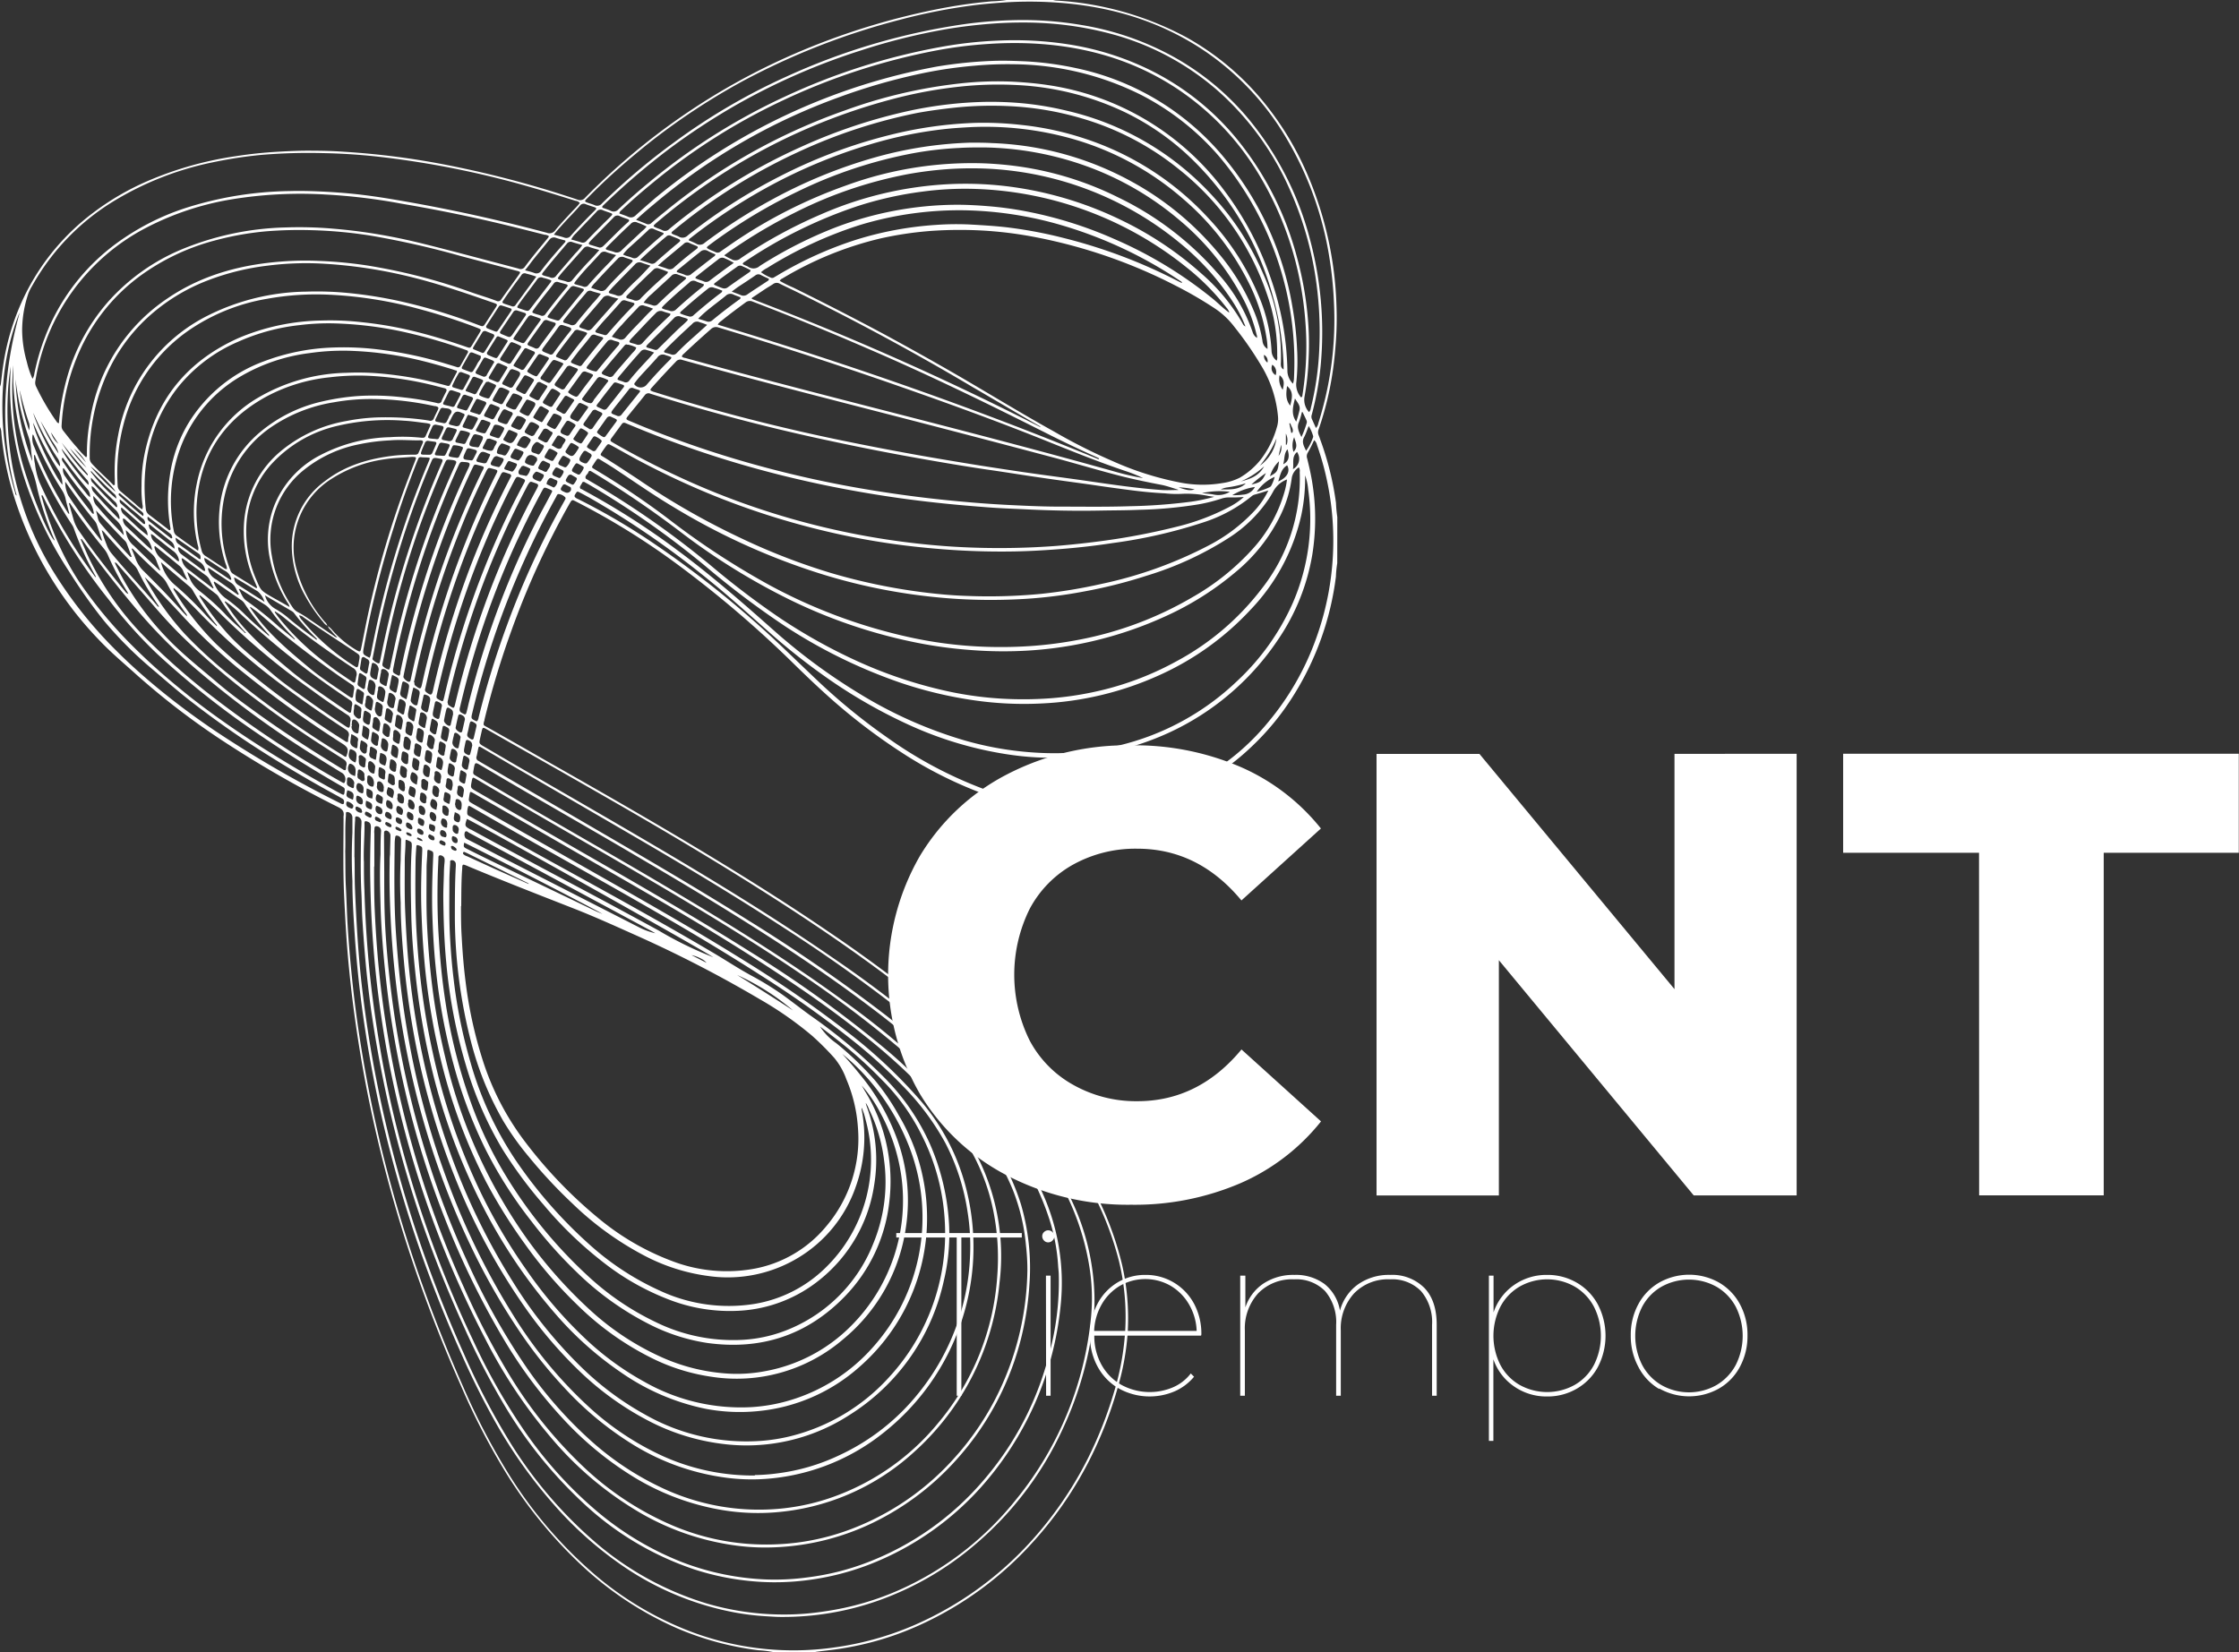 <svg xmlns="http://www.w3.org/2000/svg" viewBox="0 0 404.52 298.6"><rect x="0" y="0" width="404.52" height="298.6" fill="#333333" stroke="none"/><defs><style>.bc087650-9ecb-4367-b557-5c669ebe13ed{fill:#fff;}.e1dd2a1f-1288-41f4-9a8b-37f568c58612{isolation:isolate;}</style></defs><title>logo cnt tiempo</title><g id="b4ea7690-ecd1-485d-9e25-6aaf4fbf9bd4" data-name="Capa 2"><g id="b016b05f-e0b5-47c4-9ffe-1d497e4ce06a" data-name="Capa 1"><g id="bd6b4c06-3ed0-469f-b08d-f3b3afab0c1e" data-name="Grupo 610"><g id="f095854b-ea5f-4724-8fe8-17c6cab945ab" data-name="Grupo 609"><g id="b7e10f89-c2fd-4550-8723-d701d75001f2" data-name="SNG6yJ.tif"><g id="a2ecf26d-0e91-452a-9fd7-ccdba71642f8" data-name="Grupo 608"><path id="bfc42278-dfc8-4dec-b985-490ac681ea71" data-name="Trazado 1138" class="bc087650-9ecb-4367-b557-5c669ebe13ed" d="M241.6,101.77a19.6,19.6,0,0,0-.24,2.43,52.64,52.64,0,0,1-7.5,21.22,46.8,46.8,0,0,1-8.13,9.88,42.89,42.89,0,0,1-22.27,11,44.51,44.51,0,0,1-10.05.54,54.12,54.12,0,0,1-14.4-2.91,74.38,74.38,0,0,1-16.2-8,106.89,106.89,0,0,1-13.88-10.74c-1.83-1.66-3.61-3.37-5.38-5.1a198.39,198.39,0,0,0-21.11-18.06,132,132,0,0,0-18.28-11.35l-.48-.24a.37.37,0,0,0-.5.12.08.08,0,0,0,0,0c-.11.17-.22.34-.32.52A148.79,148.79,0,0,0,92.42,113.9a156.4,156.4,0,0,0-4.89,16.15c0,.1,0,.2-.07.3-.15.67-.16.68.45,1q5.34,3,10.69,6.08c8.15,4.62,16.29,9.27,24.35,14.05,9,5.37,18,10.92,26.67,16.84a256.61,256.61,0,0,1,21.59,16.27,151.28,151.28,0,0,1,12,11.21,97,97,0,0,1,11.62,14.55,57.28,57.28,0,0,1,7.91,18.27,43.6,43.6,0,0,1,1,12.22,46.57,46.57,0,0,1-1.88,10.19,72.83,72.83,0,0,1-5.14,13.05A67.27,67.27,0,0,1,186.32,279a61.75,61.75,0,0,1-19.07,14.16,54.75,54.75,0,0,1-16.24,4.9c-1.16.16-2.33.28-3.49.43a4.7,4.7,0,0,0-.51.12h-7a19.35,19.35,0,0,0-3-.39,54.26,54.26,0,0,1-14.75-4,61.44,61.44,0,0,1-17.87-12,81.89,81.89,0,0,1-12.77-15.73,122.43,122.43,0,0,1-8.27-15.91,258.56,258.56,0,0,1-9.74-25.37,247,247,0,0,1-7.37-28.45q-1.59-8.2-2.61-16.51c-.41-3.41-.75-6.83-1-10.26-.19-2.71-.33-5.43-.46-8.15-.21-4.63-.11-9.27-.1-13.9a3.53,3.53,0,0,1,0-.46c.15-.82-.21-1.26-1-1.64a202.89,202.89,0,0,1-20.79-11.94,134.34,134.34,0,0,1-16.36-12.64c-2-1.78-4-3.49-5.82-5.4A65.46,65.46,0,0,1,2.6,89.93,53.75,53.75,0,0,1,.25,78.28,2.53,2.53,0,0,0,0,77.17V69.84a1.74,1.74,0,0,0,.17-.59C.3,68.17.41,67.08.58,66a43.1,43.1,0,0,1,4.5-13.8A41.38,41.38,0,0,1,16.79,38.48a47.53,47.53,0,0,1,9.87-5.76,63.18,63.18,0,0,1,15.9-4.49q3.81-.59,7.66-.81c2.13-.12,4.27-.22,6.41-.18,1.87,0,3.76.06,5.64.19,3.2.21,6.39.51,9.57.93,5,.65,9.89,1.59,14.78,2.71q9,2.07,17.7,5a1.17,1.17,0,0,0,1.4-.34A119.75,119.75,0,0,1,143.29,9.83,127.4,127.4,0,0,1,170.67,1.4c2.83-.52,5.67-.91,8.54-1.16A19.62,19.62,0,0,0,181.86,0h8.41a3,3,0,0,0,.52.1,56.5,56.5,0,0,1,23.53,6.63,48.33,48.33,0,0,1,13.14,10.7,54.73,54.73,0,0,1,8.71,14,65,65,0,0,1,5.29,23.79,59.43,59.43,0,0,1-.09,6.26c-.13,1.85-.3,3.7-.57,5.54a57.5,57.5,0,0,1-2.57,10.6,1.35,1.35,0,0,0,0,1c.12.31.23.62.34.93a53.86,53.86,0,0,1,2.8,11.32,24.74,24.74,0,0,0,.24,2.58ZM59.15,113.08a4,4,0,0,1,1,.93,17.7,17.7,0,0,0,4.3,3.5c.58.32.66.31.8-.34.34-1.67.66-3.35,1-5A171.32,171.32,0,0,1,74,85.83c.35-.93.73-1.84,1.08-2.77.14-.38.08-.46-.31-.48a3.15,3.15,0,0,0-.53,0c-1.57.14-3.15.16-4.71.41A23.88,23.88,0,0,0,60,86.47,14.63,14.63,0,0,0,53.62,103a24.13,24.13,0,0,0,5.07,9.39,1.46,1.46,0,0,1,.45.7,2.2,2.2,0,0,1-.73-.66,28.41,28.41,0,0,1-3.21-4.64,18.6,18.6,0,0,1-2.47-8.5,14.52,14.52,0,0,1,6-12.36c3.69-2.85,8-4.08,12.53-4.6a33,33,0,0,1,3.58-.16c.28,0,.59,0,.74-.27.29-.63.55-1.26.82-1.9.1-.25-.05-.38-.28-.42a2.38,2.38,0,0,0-.53,0c-1.7,0-3.4-.15-5.11,0a34.55,34.55,0,0,0-5.45.68,22.87,22.87,0,0,0-9.92,4.5,16.13,16.13,0,0,0-6,15.67,23,23,0,0,0,3.77,9.34,2.61,2.61,0,0,0,.95.86,18.41,18.41,0,0,1,1.89,1.16q2.3,1.57,4.61,3.13a.86.86,0,0,0,.61.25c-.38-.39-.73-.72-1-1.08s-.59-.49-.67-.9Zm24.14,50.67c0,1.75,0,3.69.13,5.62.14,2.7.36,5.39.7,8.06a77.22,77.22,0,0,0,3,13.86A48.72,48.72,0,0,0,95,206.51a81.86,81.86,0,0,0,13.16,13.67,46.06,46.06,0,0,0,13.14,7.66,27.62,27.62,0,0,0,14.7,1.48,22.08,22.08,0,0,0,13.22-7.65A24.43,24.43,0,0,0,155,203.75a26.75,26.75,0,0,0-2.09-8.72,12.79,12.79,0,0,0-2.17-3.84,50.2,50.2,0,0,0-4-4,63.64,63.64,0,0,0-9.44-6.6,222.93,222.93,0,0,0-21.76-11.28c-4-1.79-7.94-3.59-12-5.18-6.26-2.45-12.52-4.89-18.72-7.48-.26-.11-.52-.23-.78-.32-.41-.15-.48-.09-.53.35,0,.07,0,.15,0,.23-.17,2.21-.16,4.42-.18,6.82Zm57.58-113a21.63,21.63,0,0,0,2.41,1.2q8.13,4,16.1,8.26,7,3.78,13.93,7.79c5.72,3.33,11.36,6.79,17.15,10a101.36,101.36,0,0,0,10.77,5.42,55,55,0,0,0,11.54,3.69,21.32,21.32,0,0,0,8,.2,10.13,10.13,0,0,0,3.25-1,13.59,13.59,0,0,0,3.73-3.23,17.21,17.21,0,0,0,2.91-5.76,5,5,0,0,0,.24-2,21.27,21.27,0,0,0-2.66-8.61A62.09,62.09,0,0,0,223,59.05a14.54,14.54,0,0,0-3.35-3.2,70.8,70.8,0,0,0-7-4.1,94,94,0,0,0-25.36-8.85,71.4,71.4,0,0,0-10-1.25,74.35,74.35,0,0,0-9.08.08,64.13,64.13,0,0,0-9.05,1.34,62.2,62.2,0,0,0-17.82,7.26.84.84,0,0,0-.48.46ZM62.37,153.67c.05,2.24,0,4.45.12,6.67s.18,4.52.31,6.78c.19,3.15.46,6.3.78,9.44q.57,5.66,1.45,11.28,1.59,10.16,4,20.14a248.09,248.09,0,0,0,7.62,25.13q3.19,8.83,7,17.43a122.68,122.68,0,0,0,8.13,15.64,78.79,78.79,0,0,0,15.89,18.55,59.19,59.19,0,0,0,15.87,9.62,52.39,52.39,0,0,0,27.49,3.32,55.18,55.18,0,0,0,16.35-5A61.42,61.42,0,0,0,185.84,279a67.27,67.27,0,0,0,10.68-15.39,73.6,73.6,0,0,0,4.78-12.14,47.7,47.7,0,0,0,2-11.17A42.94,42.94,0,0,0,202.19,228a57,57,0,0,0-7.71-17.46,105.61,105.61,0,0,0-16.4-19.27,197.63,197.63,0,0,0-17.15-14.37c-7.3-5.51-14.88-10.62-22.6-15.53-8.72-5.55-17.61-10.83-26.58-16-6.51-3.74-13-7.44-19.58-11.16l-4.24-2.42c-.7-.4-.74-.38-.92.43-.11.5-.23,1-.33,1.49s-.12.65.42,1l5.28,3.09c8.85,5.14,17.73,10.22,26.55,15.42,10.6,6.25,21.08,12.67,31.22,19.65a217.06,217.06,0,0,1,22.41,17.45A111.92,111.92,0,0,1,184.77,203a64.27,64.27,0,0,1,9.58,15.56,42.64,42.64,0,0,1,3.38,15.5,37.39,37.39,0,0,1-.47,6.93,64.08,64.08,0,0,1-5.39,17.53,60.35,60.35,0,0,1-15.43,20.37,55.31,55.31,0,0,1-18.14,10.49,51.7,51.7,0,0,1-17.17,2.82c-.89,0-1.78-.07-2.67-.12a45.71,45.71,0,0,1-5.83-.71A53,53,0,0,1,112.54,283a66.6,66.6,0,0,1-12.38-11,86.94,86.94,0,0,1-10.42-14.58,142.13,142.13,0,0,1-6.39-12.77,233.37,233.37,0,0,1-8.52-21.84q-3.28-9.9-5.66-20.06-1.89-8.19-3.17-16.5-.7-4.56-1.2-9.16-.42-3.9-.69-7.83c-.21-3.12-.41-6.25-.44-9.38,0-.23,0-.46,0-.69-.15-2.9-.14-5.8,0-8.7,0-.91,0-1.83,0-2.75a1,1,0,0,0-.87-1c-.2,0-.29,0-.3.23s0,.26,0,.38c-.19,2.11-.06,4.23-.12,6.32Zm1.68,1.24c.06,1.92,0,4,.1,6,.12,3.06.28,6.1.49,9.15s.48,6,.84,9q.93,7.81,2.42,15.54a223.24,223.24,0,0,0,6.81,26.46,233.71,233.71,0,0,0,9.1,23.58,129.85,129.85,0,0,0,7.85,15.19A77.75,77.75,0,0,0,108,279.08a55.49,55.49,0,0,0,19.66,10.68,49.23,49.23,0,0,0,13.85,2,47,47,0,0,0,7.3-.54A51.17,51.17,0,0,0,163.19,287a56.21,56.21,0,0,0,20.37-16,61.5,61.5,0,0,0,13.58-33.23,35.82,35.82,0,0,0-.27-8.53,46,46,0,0,0-6.07-16.77,80.62,80.62,0,0,0-11.19-14.67A144.63,144.63,0,0,0,165.73,185a279.08,279.08,0,0,0-24-17.26c-8.6-5.6-17.39-10.89-26.25-16.06Q104,145,92.56,138.37L87,135.1c-.47-.27-.5-.26-.61.23s-.17.9-.28,1.34a.65.65,0,0,0,.37.85h0a1.83,1.83,0,0,1,.26.16l18.75,10.92c10,5.82,20,11.63,29.85,17.81a299.79,299.79,0,0,1,24.75,17.1c4,3.12,7.86,6.39,11.54,9.89a95.54,95.54,0,0,1,8.13,8.7,61,61,0,0,1,8.3,12.87,39.45,39.45,0,0,1,3.56,21,57.86,57.86,0,0,1-14.57,33,52.57,52.57,0,0,1-18,12.94,48,48,0,0,1-15.71,3.9,45.11,45.11,0,0,1-7.62-.08,47.59,47.59,0,0,1-10.22-2.1,54.83,54.83,0,0,1-20.23-12.1A80.11,80.11,0,0,1,91,253.73,136.4,136.4,0,0,1,83.92,240q-4.12-9-7.4-18.33a203.89,203.89,0,0,1-6.54-23q-1.82-8.25-3-16.62c-.36-2.72-.68-5.45-.93-8.19s-.44-5.37-.6-8.07c-.08-1.5-.08-3-.16-4.5-.19-3.58-.1-7.17-.06-10.76,0-.71.1-1.43.08-2.14a1,1,0,0,0-.9-.86.25.25,0,0,0-.25.24h0c0,.15,0,.3,0,.45-.16,2.16-.1,4.33-.13,6.63Zm1.7.75c0,1.73,0,3.46.09,5.19q.16,5.76.64,11.51.38,4.6,1,9.18,1.14,8.64,3,17.14A203,203,0,0,0,78.23,225q3.22,8.76,7.23,17.18a111.29,111.29,0,0,0,9.33,16.46,74,74,0,0,0,12.89,14.32,54.9,54.9,0,0,0,15.58,9.35,47.5,47.5,0,0,0,15.27,3.12,44.11,44.11,0,0,0,7.53-.4,45.62,45.62,0,0,0,10.85-2.76,52,52,0,0,0,20.73-14.7,55.82,55.82,0,0,0,11.92-22.9,49.51,49.51,0,0,0,1.73-14.28c0-.56-.09-1.11-.12-1.67a34.33,34.33,0,0,0-1.49-8.1,49.08,49.08,0,0,0-7.61-14.72,92.83,92.83,0,0,0-11.53-12.81,167.54,167.54,0,0,0-13.61-11.34c-4.88-3.69-9.9-7.16-15-10.52-8.69-5.7-17.59-11.05-26.55-16.3C105.93,149.36,96.44,144,87,138.39c-1.19-.71-1.19-.7-1.43.68-.14.79-.15.8.54,1.2l8.5,5c8.25,4.8,16.55,9.52,24.77,14.37,11.38,6.73,22.66,13.62,33.33,21.44A137.61,137.61,0,0,1,171.28,197a68.75,68.75,0,0,1,8.66,10.94,39.8,39.8,0,0,1,4.53,9.74A40.71,40.71,0,0,1,186,231.91a54.46,54.46,0,0,1-1.41,9.5,51.46,51.46,0,0,1-11.92,22.52,48.56,48.56,0,0,1-12.56,10,44.83,44.83,0,0,1-21.54,5.72,39.43,39.43,0,0,1-6.24-.44,46.81,46.81,0,0,1-16.5-5.73,61.77,61.77,0,0,1-16.29-13.7,91.26,91.26,0,0,1-11.76-17.62q-3.18-6.1-5.9-12.42a182.74,182.74,0,0,1-7.41-20.53,190.46,190.46,0,0,1-4.68-19.84q-1-5.74-1.69-11.56-.52-4.62-.82-9.27c-.2-3.08-.32-6.15-.38-9.23-.07-3.26,0-6.52.11-9.78,0-.7-.17-.93-.78-1.11-.23-.06-.35,0-.37.23s0,.26,0,.39c0,2.21-.2,4.42-.12,6.64Zm1.84.9c0,2.47,0,4.93.09,7.4.14,3.23.34,6.46.63,9.68q.6,6.62,1.69,13.17A184,184,0,0,0,76.91,215a178,178,0,0,0,6.8,17.42,141.53,141.53,0,0,0,8.1,15.67,80,80,0,0,0,13.9,17.26,54.72,54.72,0,0,0,15.43,10.16A42.88,42.88,0,0,0,135.23,279a45,45,0,0,0,8.76-.23,42.8,42.8,0,0,0,10.68-2.8,47.6,47.6,0,0,0,17.31-12,50.87,50.87,0,0,0,7.7-10.89,52.51,52.51,0,0,0,5.94-23.55,38.66,38.66,0,0,0-.27-4.57,35.88,35.88,0,0,0-2.39-10,48,48,0,0,0-6.12-10.63,93.1,93.1,0,0,0-14.44-15A199.43,199.43,0,0,0,145,176.22c-9.14-6.22-18.61-11.93-28.14-17.52-10.23-6-20.56-11.85-30.78-17.89-.69-.41-.71-.4-.87.45-.21,1.11-.21,1.12.75,1.68l18.26,10.52c10.45,6,20.92,12,31.1,18.4a214.87,214.87,0,0,1,24.5,17.58,85.33,85.33,0,0,1,12,12.25,39.8,39.8,0,0,1,8.77,30.07,47.17,47.17,0,0,1-15.74,30.9,41.89,41.89,0,0,1-24.82,10.64,39.34,39.34,0,0,1-9.51-.41,44.76,44.76,0,0,1-16.06-6,60,60,0,0,1-12.54-10.29,83.82,83.82,0,0,1-10.44-13.8,147,147,0,0,1-11.1-22.6,162.93,162.93,0,0,1-7.23-23.25q-1.71-7.36-2.77-14.86c-.45-3.2-.8-6.41-1.09-9.63-.26-3-.46-5.94-.54-8.92s-.17-6.1,0-9.16c0-1.4,0-2.8.1-4.2a.83.83,0,0,0-.77-.87H68c-.44,0-.31.44-.37.71a2.48,2.48,0,0,0,0,.61c0,2,0,4,0,6Zm1.83,1c0,2.72,0,5.45.1,8.17s.3,5.29.54,7.92q.56,5.87,1.48,11.66a168.61,168.61,0,0,0,5.75,24.2,159.16,159.16,0,0,0,7,18.17A123.82,123.82,0,0,0,95,246.93a74.86,74.86,0,0,0,11.63,13.31,52.35,52.35,0,0,0,12.58,8.45,41,41,0,0,0,22,3.92,39.32,39.32,0,0,0,10.29-2.46,43.37,43.37,0,0,0,17.91-12.89,46,46,0,0,0,10.77-26.75,42.92,42.92,0,0,0-.72-11.7,37.15,37.15,0,0,0-4.83-12.22A62.8,62.8,0,0,0,166.06,196a106.52,106.52,0,0,0-9.43-8.47c-4.71-3.82-9.65-7.34-14.69-10.7-8.22-5.49-16.69-10.59-25.24-15.54q-15-8.67-30-17.28c-.44-.25-.87-.52-1.32-.76s-.46-.13-.53.24-.1.6-.14.91A.57.57,0,0,0,85,145l.45.27,21.66,12.3c9,5.11,18.07,10.24,26.89,15.74a213.23,213.23,0,0,1,19.53,13.51,91.08,91.08,0,0,1,12.55,11.81,39,39,0,0,1,8.59,16.6A42.81,42.81,0,0,1,159.52,259a38.44,38.44,0,0,1-22.16,8.31,35.67,35.67,0,0,1-7-.39A42.55,42.55,0,0,1,114.28,261,58.57,58.57,0,0,1,102.16,251a81.42,81.42,0,0,1-8.37-10.51,119.19,119.19,0,0,1-9-15.89,143.07,143.07,0,0,1-6.06-14.93,150.53,150.53,0,0,1-4.86-17.74,154.71,154.71,0,0,1-2.46-15.45q-.58-5.23-.83-10.5c-.16-3.33-.25-6.66-.18-10,0-.53,0-1.06.07-1.6,0-1.14.07-2.29.07-3.43,0-.45-.51-.94-.89-.84s-.22.5-.27.78a1.77,1.77,0,0,0,0,.23Zm168-78c-.21.43-.38.8-.56,1.16s-.4.77-.62,1.15a1.23,1.23,0,0,0-.07,1c.16.66.32,1.33.47,2a41,41,0,0,1,.47,15.26,38.62,38.62,0,0,1-6.21,15.47,47.71,47.71,0,0,1-19.83,16.86,49.61,49.61,0,0,1-18.82,4.45,54.34,54.34,0,0,1-10.43-.62,67.2,67.2,0,0,1-18.47-5.7,93.16,93.16,0,0,1-14.17-8.25,114,114,0,0,1-9.49-7.46c-3.83-3.36-7.58-6.8-11.54-10a158.43,158.43,0,0,0-18.36-13c-1.66-1-3.33-2-5-2.86-.5-.26-.52-.24-.79.18s-.32.6.27.91l.14.06a119.07,119.07,0,0,1,12.94,7.52A182.49,182.49,0,0,1,142,117.55c1.86,1.77,3.71,3.56,5.58,5.33a109.11,109.11,0,0,0,12.76,10.43,75.65,75.65,0,0,0,19.56,10.05,52.6,52.6,0,0,0,13.6,2.65,44.64,44.64,0,0,0,12.73-1.12,42.54,42.54,0,0,0,23-14.52,49.33,49.33,0,0,0,8.5-14.85,52,52,0,0,0,.21-35.11,1.56,1.56,0,0,0-.42-.79Zm-101.06,187a34.34,34.34,0,0,0,4.06-.3,36.73,36.73,0,0,0,11.24-3.29A39.73,39.73,0,0,0,166,251.69a41.91,41.91,0,0,0,9.25-24.53,39.1,39.1,0,0,0-.45-8.23,39.73,39.73,0,0,0-4-12.37,46.2,46.2,0,0,0-7.7-10.32,91.38,91.38,0,0,0-8.92-8.11,187.26,187.26,0,0,0-16.93-12c-9.22-5.92-18.72-11.37-28.24-16.76-7.89-4.47-15.8-8.89-23.65-13.43l-.47-.26c-.13-.06-.28-.05-.31.09a3.27,3.27,0,0,0-.16,1.28c.07.35.42.43.67.57,9.08,5.16,18.26,10.13,27.38,15.2,5.54,3.09,11.06,6.21,16.52,9.44,2.23,1.32,4.4,2.76,6.68,4a56,56,0,0,1,5.73,3.52c1.73,1.25,3.41,2.58,5.15,3.83a96,96,0,0,1,13.1,11A40.6,40.6,0,0,1,168,206.7a41.82,41.82,0,0,1,3.48,14.85,35.94,35.94,0,0,1-.95,9.86,38.24,38.24,0,0,1-17.13,24.34,34.16,34.16,0,0,1-22.92,5.17,39.36,39.36,0,0,1-13-4,53.61,53.61,0,0,1-13-9.35,77.92,77.92,0,0,1-9.41-11,115.05,115.05,0,0,1-12.93-23.94,133.83,133.83,0,0,1-7.3-25.35q-1.23-6.64-1.85-13.38c-.31-3.42-.57-6.85-.6-10.29,0-.15,0-.3,0-.45a77.85,77.85,0,0,1,0-7.79c0-1.14.06-2.29.07-3.44a.77.77,0,0,0-.62-.9h0c-.26-.08-.4,0-.43.25a8.3,8.3,0,0,0-.1,1c-.07,5.47-.14,10.94.23,16.41.23,3.4.53,6.8.94,10.19.5,4.14,1.19,8.26,2,12.35a147.64,147.64,0,0,0,7,23.86,131.24,131.24,0,0,0,11.3,22.66,78.52,78.52,0,0,0,13.68,16.56,51.16,51.16,0,0,0,13.31,8.83A39.55,39.55,0,0,0,136.4,266.64ZM235.8,85.91v.68a32.45,32.45,0,0,1-.68,6.44,36,36,0,0,1-9.19,17.16A51,51,0,0,1,209.48,122a57.85,57.85,0,0,1-21.4,5.13,62.85,62.85,0,0,1-12.26-.6,74.81,74.81,0,0,1-13.27-3.2,94,94,0,0,1-20.65-10.13,154.69,154.69,0,0,1-14.39-10.84,159.4,159.4,0,0,0-21.18-14.84l-.67-.37a.35.35,0,0,0-.49.07l0,.06c-.1.17-.21.34-.31.52a.41.41,0,0,0,.09.58l.11,0,.33.19a137.74,137.74,0,0,1,17.1,10.94c6,4.44,11.62,9.36,17.2,14.31a106.19,106.19,0,0,0,15.57,11.52,78.43,78.43,0,0,0,19,8.46,59.26,59.26,0,0,0,13.22,2.23A53.17,53.17,0,0,0,194,136a49.66,49.66,0,0,0,8.13-1.28,46.59,46.59,0,0,0,21.3-11.57A43.27,43.27,0,0,0,233.55,109a38,38,0,0,0,2.8-20.54A10.4,10.4,0,0,0,235.8,85.91Zm-1.13-1.46a2.81,2.81,0,0,0-1.28,1.88,21.85,21.85,0,0,1-2.07,6.84,30.75,30.75,0,0,1-8.1,10.22,54.19,54.19,0,0,1-12.48,7.9A69.87,69.87,0,0,1,183,117.68a75.13,75.13,0,0,1-7.94-.24,79,79,0,0,1-9.3-1.27,94,94,0,0,1-24.52-8.52,119.08,119.08,0,0,1-18-11.3A178.59,178.59,0,0,0,108,85.89c-.39-.24-.78-.48-1.18-.71s-.48.06-.58.29-.65.57-.4,1c0,.06.12.1.19.14l.32.19a159.26,159.26,0,0,1,22.33,15.61,147.93,147.93,0,0,0,12.36,9.36,98.87,98.87,0,0,0,13.87,7.72,81.06,81.06,0,0,0,14.7,5.06,63.63,63.63,0,0,0,11.15,1.69,66.26,66.26,0,0,0,9.24-.07,58.66,58.66,0,0,0,9.4-1.53,54.38,54.38,0,0,0,13.19-5.16,47.63,47.63,0,0,0,15.29-13,32.14,32.14,0,0,0,6.94-21.19,1.17,1.17,0,0,0-.17-.85Zm-2.19,2.21A4.7,4.7,0,0,0,230,88.87c-.26.47-.53.93-.83,1.37a24.56,24.56,0,0,1-6.93,6.81,59.45,59.45,0,0,1-15.12,7,87.85,87.85,0,0,1-11.39,2.86,85.53,85.53,0,0,1-12.35,1.41,101.29,101.29,0,0,1-10.31-.08c-3-.18-5.93-.49-8.88-.92a103.56,103.56,0,0,1-16.13-3.7,121.29,121.29,0,0,1-26.56-12.1c-3.36-2-6.58-4.26-9.85-6.42-1-.69-2.1-1.35-3.16-2-.48-.3-.53-.28-.85.19-.19.27-.36.56-.55.83s-.14.42.12.55l.4.24a143.77,143.77,0,0,1,13.23,8.92,140.75,140.75,0,0,0,18,11.81,96.58,96.58,0,0,0,26.05,9.64,75.82,75.82,0,0,0,11.72,1.54,80.5,80.5,0,0,0,9.7-.08,72.1,72.1,0,0,0,8.77-1.16,64.22,64.22,0,0,0,20.41-7.69,43.77,43.77,0,0,0,10.75-8.6A25.84,25.84,0,0,0,232,89.13a13.73,13.73,0,0,0,.52-2.47ZM5.94,68.37a2.74,2.74,0,0,0,.28-.91A40,40,0,0,1,8.1,61,37.59,37.59,0,0,1,21.23,43.84a44.32,44.32,0,0,1,12.05-6.17,64.39,64.39,0,0,1,19-3.14c2-.06,4,0,6,.09,1.76.09,3.51.21,5.25.38,2.79.28,5.55.69,8.31,1.17q8.1,1.38,16.09,3.2,5.48,1.25,10.89,2.7a1.26,1.26,0,0,0,1.51-.47c.95-1.17,2-2.26,3-3.35.49-.51,1-1,1.42-1.56a1.08,1.08,0,0,0-.77-.4c-2.41-.75-4.81-1.51-7.23-2.21a166.57,166.57,0,0,0-27.33-5.64,108.47,108.47,0,0,0-11-.77A101.39,101.39,0,0,0,47.11,28a79.43,79.43,0,0,0-8.81,1.36A56,56,0,0,0,21.13,36,41.74,41.74,0,0,0,5.78,51.71a8.23,8.23,0,0,0-.62,1.22A20.9,20.9,0,0,0,4,59.76a21.51,21.51,0,0,0,.85,5.64,16.61,16.61,0,0,0,1,3ZM229.18,88.63c-.85.26-1.67.53-2.5.75a1.5,1.5,0,0,0-.59.33,26.69,26.69,0,0,1-8.47,4.62A90.49,90.49,0,0,1,201,98.14c-3.24.5-6.5.86-9.78,1.11-2.61.2-5.23.35-7.85.4q-5.53.1-11.06-.25c-3.2-.21-6.39-.51-9.57-.92a132,132,0,0,1-14.62-2.74,139.31,139.31,0,0,1-19.31-6.24A143.66,143.66,0,0,1,115,83c-1.53-.82-3-1.67-4.55-2.51-.58-.31-.61-.31-1,.2-.21.29-.42.58-.62.88-.43.64-.43.65.2,1,2.1,1.3,4.16,2.66,6.2,4a133.89,133.89,0,0,0,18.6,10.66A114.72,114.72,0,0,0,150,103.51,105.57,105.57,0,0,0,166.54,107c2.73.35,5.47.61,8.21.69a98.55,98.55,0,0,0,13.42-.38A94.64,94.64,0,0,0,199,105.52a75.52,75.52,0,0,0,19.47-7,30.33,30.33,0,0,0,7.86-5.88,15.17,15.17,0,0,0,2.82-4Zm-4.46,1.18a25.28,25.28,0,0,1-2.61.08,4.29,4.29,0,0,0-1.5.24,30.38,30.38,0,0,1-4,1,76.85,76.85,0,0,1-10.93,1c-2.18.1-4.37.09-6.56.13-4.81.1-9.62,0-14.43-.25-2.16-.09-4.32-.18-6.48-.35-2.61-.2-5.22-.42-7.83-.69-3.06-.32-6.11-.69-9.16-1.14-5.76-.85-11.49-1.92-17.16-3.25a188.85,188.85,0,0,1-27.22-8.55c-1.23-.49-2.46-1-3.68-1.51-.3-.13-.56-.23-.81.1l-1.94,2.65c-.16.22-.16.42.1.57l.39.24a151.67,151.67,0,0,0,13.76,7,138.53,138.53,0,0,0,40.87,11.12c3.44.39,6.89.65,10.35.76a136.81,136.81,0,0,0,14.88-.3c3-.24,6.08-.58,9.1-1a121,121,0,0,0,12.8-2.49A41,41,0,0,0,222,91.66a12.45,12.45,0,0,0,2.71-1.84ZM10.62,76.51a2.8,2.8,0,0,0,.05-.34,42.79,42.79,0,0,1,1.66-8.68,35.21,35.21,0,0,1,7.38-13.16,36.76,36.76,0,0,1,12.84-9.15A52.38,52.38,0,0,1,51.62,41.1a71.25,71.25,0,0,1,8.77.24,98.37,98.37,0,0,1,9.83,1.34c4.26.79,8.43,1.92,12.62,3l10.85,2.86a.88.88,0,0,0,1.12-.31c1.27-1.72,2.65-3.36,4-5,.49-.59.48-.6-.24-.8l-.15,0c-3.55-.9-7.1-1.81-10.68-2.62q-7.55-1.71-15.19-3a104.5,104.5,0,0,0-13.78-1.66,77.12,77.12,0,0,0-16.9.87,51.57,51.57,0,0,0-15.58,5.2A38,38,0,0,0,6.38,68.91a1.57,1.57,0,0,0,.17,1,42.13,42.13,0,0,0,3.66,6.26.61.61,0,0,0,.41.32Zm137.54,109a10.66,10.66,0,0,0,2.92,3,57.57,57.57,0,0,1,7,6.72,41.07,41.07,0,0,1,4.33,6.37,36.3,36.3,0,0,1,5,21,35.7,35.7,0,0,1-12.23,24.5A32.09,32.09,0,0,1,137,255a33.29,33.29,0,0,1-9.5-.41A41.26,41.26,0,0,1,112.18,248a61.25,61.25,0,0,1-11.72-10.44,96.21,96.21,0,0,1-12.85-18.82A111.34,111.34,0,0,1,77.74,192,134.6,134.6,0,0,1,75,175.41c-.36-3.42-.63-6.84-.7-10.28-.09-4-.16-8.1.1-12.14,0-.74,0-.82-.59-1.08s-.53-.18-.55.32c0,1.12-.13,2.24-.13,3.36,0,3.08-.06,6.16.08,9.24s.32,6.4.63,9.6q.51,5.4,1.43,10.74a134.83,134.83,0,0,0,5.64,21.94,119,119,0,0,0,11.68,24.41,81.36,81.36,0,0,0,12.75,15.84,53.27,53.27,0,0,0,11.15,8.24,37,37,0,0,0,20.9,4.79,32.13,32.13,0,0,0,5.5-.87,35.54,35.54,0,0,0,17.7-10.6A38.29,38.29,0,0,0,170.71,221a38.84,38.84,0,0,0-4.17-15.83,37.61,37.61,0,0,0-7.18-10,75.13,75.13,0,0,0-7.23-6.58c-1.32-1.05-2.65-2.07-4-3.1ZM219.54,89.8l-1.15-.16a19.26,19.26,0,0,0-4.61-.41,19.72,19.72,0,0,1-3.35-.08c-2.09-.1-4.16-.31-6.23-.58-2.4-.31-4.79-.64-7.19-1-3-.42-6.1-.83-9.14-1.28-3.22-.46-6.44-1-9.66-1.45-4.17-.62-8.34-1.33-12.5-2.07q-7.65-1.36-15.28-3-13.81-2.91-27.37-6.92c-1.86-.56-3.71-1.12-5.55-1.7a.8.8,0,0,0-1,.25c-1,1.28-2.06,2.53-3.07,3.8-.39.49-.36.59.21.83,1,.41,1.92.81,2.89,1.2a184.86,184.86,0,0,0,21.86,7.28q8.45,2.25,17.07,3.74c3.46.6,6.93,1.11,10.41,1.55,3.2.4,6.42.73,9.64,1q3.3.28,6.62.45c2.87.14,5.74.28,8.62.3,4.45,0,8.91.08,13.36-.07a100.53,100.53,0,0,0,11.1-.82,31.77,31.77,0,0,0,4.33-.93Zm18.2-12.45a1.65,1.65,0,0,0,.45-.9A61.68,61.68,0,0,0,241,54.61a68,68,0,0,0-.81-8,60.62,60.62,0,0,0-7.71-21.51A49.32,49.32,0,0,0,218.12,9.54c-8.68-6-18.43-8.7-28.86-9.17a70.42,70.42,0,0,0-8.09.09c-1.88.14-3.76.29-5.62.54a103.08,103.08,0,0,0-12.8,2.53,127.94,127.94,0,0,0-28.54,11.12,120.89,120.89,0,0,0-16.82,11.08c-3,2.4-6,4.95-8.76,7.6-.89.84-1.75,1.71-2.61,2.58-.45.45-.42.52.2.74.38.14.78.24,1.15.4a1.1,1.1,0,0,0,1.41-.31,116.3,116.3,0,0,1,13-11A111.32,111.32,0,0,1,142,13.88a117.27,117.27,0,0,1,32.4-9.54,78.11,78.11,0,0,1,8.21-.68,62.88,62.88,0,0,1,12.78.86,51.55,51.55,0,0,1,16.72,5.79A47.83,47.83,0,0,1,225.91,21.9a56.65,56.65,0,0,1,10.85,21.69,64.68,64.68,0,0,1,1.91,21.73A54,54,0,0,1,237,74.93a1.08,1.08,0,0,0,0,.75l.75,1.67ZM152,190.27c1.18,1.28,2.31,2.58,3.39,3.93a39.48,39.48,0,0,1,6.54,11.24,32.45,32.45,0,0,1,1.77,16.15A32,32,0,0,1,152.36,242a29.55,29.55,0,0,1-23.86,6.79,35.58,35.58,0,0,1-10.61-3.3,52.18,52.18,0,0,1-13.4-9.5,79.17,79.17,0,0,1-9.76-11.33,92.79,92.79,0,0,1-6.86-11,98,98,0,0,1-7.47-19.19,120.62,120.62,0,0,1-3.83-22.08c-.23-2.69-.35-5.39-.44-8.08-.12-3.54,0-7.08.16-10.62,0-.61,0-.68-.57-.89-.42-.15-.48-.12-.51.33-.06.87-.12,1.73-.13,2.6-.07,4.63-.06,9.26.25,13.89.14,2.13.31,4.26.54,6.39a132.5,132.5,0,0,0,2.42,14.68A113.61,113.61,0,0,0,87,215.8a100.12,100.12,0,0,0,8.17,13.78,77.44,77.44,0,0,0,11,12.73,51.55,51.55,0,0,0,10.18,7.36,35.26,35.26,0,0,0,19.49,4.61,30.71,30.71,0,0,0,5.72-.91,32.28,32.28,0,0,0,16.06-9.81,35.19,35.19,0,0,0,7-35.39,41.42,41.42,0,0,0-8.19-13.67,38.22,38.22,0,0,0-4.49-4.23ZM15.56,82.65a.55.55,0,0,0,.14-.5,33.16,33.16,0,0,1,.6-6.45,32.4,32.4,0,0,1,14-21.8c6.46-4.39,13.76-6.22,21.45-6.7a54.93,54.93,0,0,1,5.88-.05,76.17,76.17,0,0,1,8.8.84A104.1,104.1,0,0,1,85,52.77c1.56.55,3.13,1,4.7,1.6a.62.62,0,0,0,.84-.24c1.07-1.52,2.16-3,3.24-4.54.28-.39.25-.46-.23-.61l-.3-.07-10-2.64A156.31,156.31,0,0,0,67.06,42.6a80.66,80.66,0,0,0-10.63-1,74.56,74.56,0,0,0-8.32.2,54.25,54.25,0,0,0-9.38,1.68,40.33,40.33,0,0,0-13.44,6.4A34.17,34.17,0,0,0,14.58,63a37.68,37.68,0,0,0-3.45,13.92,1.29,1.29,0,0,0,.29.91c.79,1,1.59,2.05,2.46,3A16,16,0,0,0,15.56,82.65ZM236.5,74.47a1.14,1.14,0,0,0,.32-.7,53.3,53.3,0,0,0,1.55-11.17,65.17,65.17,0,0,0-.82-13.31A61.61,61.61,0,0,0,233,34.2a51.63,51.63,0,0,0-12.66-17.52A48,48,0,0,0,200.73,6.12a60.52,60.52,0,0,0-9.14-1.7,62.91,62.91,0,0,0-6.86-.35c-1.85,0-3.71.07-5.57.21-2.77.21-5.52.54-8.25,1a110.66,110.66,0,0,0-15.32,3.82,117.83,117.83,0,0,0-22.17,9.63,119.25,119.25,0,0,0-13.2,8.69A130.77,130.77,0,0,0,109,37.1c-.11.1-.25.2-.15.44.46.17,1,.32,1.46.54a1.13,1.13,0,0,0,1.42-.25c1.8-1.7,3.65-3.33,5.57-4.9a111.57,111.57,0,0,1,24.4-15.42,115.19,115.19,0,0,1,28.52-9.07,74.16,74.16,0,0,1,10.08-1.1A63.54,63.54,0,0,1,192.93,8a51,51,0,0,1,16.17,5.33,47.32,47.32,0,0,1,14.8,12.33,56.57,56.57,0,0,1,10.44,20.9,60.86,60.86,0,0,1,2.08,12.86,53.11,53.11,0,0,1,0,5.5,47.26,47.26,0,0,1-.74,6.82A3.28,3.28,0,0,0,236.5,74.47ZM155.68,196.16l.58,1a31.06,31.06,0,0,1,4.38,20.28,29.08,29.08,0,0,1-8.09,16.93c-6.84,7-15.19,9.66-24.83,8.31a34.49,34.49,0,0,1-10.15-3.24,53.12,53.12,0,0,1-13.43-9.6,80.07,80.07,0,0,1-8.21-9.25,77,77,0,0,1-8.26-13,84.38,84.38,0,0,1-5.2-13.36,107.42,107.42,0,0,1-3.78-19.7c-.31-3.09-.48-6.19-.58-9.29-.11-3.56,0-7.13.17-10.69,0-.58,0-.65-.52-.86s-.53-.15-.56.34c0,.89-.12,1.78-.13,2.67,0,3.44-.08,6.87.08,10.31s.41,6.65.79,10a115.42,115.42,0,0,0,2.49,14,92.67,92.67,0,0,0,11.82,28.43A82.55,82.55,0,0,0,107,237.09a48.26,48.26,0,0,0,13,8.38A34.39,34.39,0,0,0,132,248.25a27.3,27.3,0,0,0,6.38-.49,29.22,29.22,0,0,0,15.36-8.13,32.05,32.05,0,0,0,9.08-27.25A33.71,33.71,0,0,0,159,201,24.34,24.34,0,0,0,155.68,196.16ZM235.06,71.81c.27-.1.23-.31.26-.47A56.06,56.06,0,0,0,236,61.15a63,63,0,0,0-.84-8.66,59,59,0,0,0-7.4-20.42A48.72,48.72,0,0,0,213.21,16.4c-8.08-5.51-17.1-8.08-26.78-8.55a69.21,69.21,0,0,0-8,.1,78.51,78.51,0,0,0-9.16,1.15,115.57,115.57,0,0,0-27.73,9,111.06,111.06,0,0,0-23.69,15c-1.87,1.54-3.7,3.11-5.45,4.78-.19.18-.46.33-.5.7.54.2,1.07.36,1.58.59a1.16,1.16,0,0,0,1.38-.27c1.11-1,2.25-2,3.4-3a111.5,111.5,0,0,1,51-23.87A79.79,79.79,0,0,1,179.43,11c1.91-.07,3.82,0,5.73.08a57.12,57.12,0,0,1,9.29,1.24A47.3,47.3,0,0,1,220.8,28.05a56.9,56.9,0,0,1,12.74,27.61,58.72,58.72,0,0,1,.8,7.36,37.3,37.3,0,0,1-.15,6.25A3.52,3.52,0,0,0,235.06,71.81ZM212.85,88.56l0-.07c-1-.3-2-.67-3-.87-2.3-.44-4.59-.91-6.87-1.47-4.22-1.06-8.38-2.33-12.59-3.45q-12.13-3.23-24.29-6.38c-14.29-3.7-28.6-7.32-42.82-11.27a1,1,0,0,0-1.15.29q-2.2,2.28-4.32,4.65c-.44.5-.41.56.24.8l.3.09q7.35,2.31,14.81,4.28,9.35,2.46,18.8,4.41,6.8,1.4,13.64,2.63,5.67,1,11.36,1.91c2.76.43,5.53.86,8.3,1.26,3.45.5,6.9.94,10.35,1.43,4.74.68,9.46,1.41,14.23,1.75,1,.07,2,0,3,0ZM20.58,87.67l.16-.06c0-.32,0-.65,0-1a34.54,34.54,0,0,1,.61-8A30.18,30.18,0,0,1,37.5,57.05,40.82,40.82,0,0,1,55.38,52.7a57.73,57.73,0,0,1,7.55.25,78.33,78.33,0,0,1,10.75,1.81,99.06,99.06,0,0,1,12.82,4c.78.3.81.28,1.24-.38.6-.92,1.2-1.84,1.79-2.76.37-.57.36-.64-.26-.86-4.74-1.64-9.47-3.3-14.34-4.53a86,86,0,0,0-17.55-2.63,55,55,0,0,0-9.07.41,44.84,44.84,0,0,0-10.58,2.59A34.12,34.12,0,0,0,26.5,57.54a31.42,31.42,0,0,0-7.65,11.12,35.43,35.43,0,0,0-2.64,14,1.48,1.48,0,0,0,.33,1.06c1.26,1.4,2.7,2.62,4,4ZM156.44,199.22a1,1,0,0,0,0,.24c.06.22.13.44.21.65a28,28,0,0,1,1.27,14.14,27,27,0,0,1-9.7,16.92,25.26,25.26,0,0,1-14.71,5.7,30.4,30.4,0,0,1-12.93-2.13A45.62,45.62,0,0,1,109,228.12a69.71,69.71,0,0,1-10.81-10.43,79.43,79.43,0,0,1-7.44-10.06,65.15,65.15,0,0,1-6.23-14A94.15,94.15,0,0,1,80.63,174c-.38-4-.5-7.93-.54-11.9,0-1.4.07-2.8.11-4.2a20.11,20.11,0,0,1,.11-2,3.22,3.22,0,0,0,0-.76.85.85,0,0,0-.8-.58c-.36.06-.29.38-.3.61-.06,1.43-.13,2.85-.15,4.28-.06,3.46,0,6.92.24,10.38.21,3.61.57,7.2,1.11,10.77a96.21,96.21,0,0,0,4.72,18.78,71.56,71.56,0,0,0,5.66,12.09,84,84,0,0,0,15.45,19.13,48.78,48.78,0,0,0,12.13,8.27,31.71,31.71,0,0,0,16,3.24,25.47,25.47,0,0,0,8.63-2.1,27.78,27.78,0,0,0,14.79-15.32,29.12,29.12,0,0,0,1.92-15.13,28.82,28.82,0,0,0-2.66-9,5.89,5.89,0,0,0-.66-1.3ZM114.84,39.69c.7.28,1.29.5,1.87.74a.82.82,0,0,0,1-.15c.79-.69,1.59-1.35,2.4-2a107,107,0,0,1,32.58-18.34,89,89,0,0,1,20.84-4.87,60.9,60.9,0,0,1,9.45-.31c2.16.12,4.31.3,6.45.63a48.49,48.49,0,0,1,31.79,19.08,56.9,56.9,0,0,1,8.21,15.37,53.23,53.23,0,0,1,3.17,17.35,3.38,3.38,0,0,0,1,2.15,3.39,3.39,0,0,0,.19-1.13,57.64,57.64,0,0,0-13.58-40,46.93,46.93,0,0,0-13.93-11,52.41,52.41,0,0,0-23.18-5.6,65.61,65.61,0,0,0-7,.26,78.73,78.73,0,0,0-9.29,1.34,107.85,107.85,0,0,0-15.25,4.37,109.55,109.55,0,0,0-33.24,19.18c-1.13.94-2.26,1.89-3.44,3ZM25.7,92a1.17,1.17,0,0,0,.05-.76,19.68,19.68,0,0,1-.18-3.43,28.6,28.6,0,0,1,.52-5.62c2-9.94,7.73-16.93,16.94-21.07a40,40,0,0,1,15.14-3.2,50,50,0,0,1,7.24.31,70,70,0,0,1,10.35,1.87c2.87.73,5.68,1.62,8.47,2.58.72.25.72.25,1.1-.37l1.3-2.16c.34-.58.33-.6-.3-.87l-.79-.3c-3.15-1.17-6.34-2.21-9.59-3.08a75.23,75.23,0,0,0-16.39-2.64A50.05,50.05,0,0,0,48.23,54a35.34,35.34,0,0,0-14.18,5.74,29.48,29.48,0,0,0-11,14.5,35,35,0,0,0-1.79,13.54,1.32,1.32,0,0,0,.51,1c.9.76,1.78,1.52,2.68,2.27a7.27,7.27,0,0,0,1.24,1Zm130,108.15a.72.72,0,0,0,0,.5,26.39,26.39,0,0,1-1.1,13.84A24.2,24.2,0,0,1,144.2,227.3a24.63,24.63,0,0,1-16.15,3.3,34.58,34.58,0,0,1-11.59-3.67,56.15,56.15,0,0,1-13-9.4A88.07,88.07,0,0,1,95.51,209a50.6,50.6,0,0,1-4.57-6.4,57,57,0,0,1-5.87-14.46,92,92,0,0,1-2.89-22.28c0-3.05,0-6.11.16-9.16a4,4,0,0,0,0-.69.73.73,0,0,0-.71-.57c-.41,0-.28.35-.3.58-.06,1-.13,2.08-.14,3.12,0,3.29-.07,6.57.1,9.86.14,2.74.36,5.48.7,8.21a91.29,91.29,0,0,0,3,14.72,62.15,62.15,0,0,0,8.19,17.75,82.75,82.75,0,0,0,13.24,15.15,49.35,49.35,0,0,0,12.78,8.4,29.46,29.46,0,0,0,17.06,2.41A23.86,23.86,0,0,0,149,229.24a27.23,27.23,0,0,0,7.38-26.92,12,12,0,0,0-.72-2.19ZM30.74,95.8a.51.51,0,0,0,.05-.4,29.33,29.33,0,0,1-.12-9.35A25.44,25.44,0,0,1,34,76.54,26.81,26.81,0,0,1,47.7,65.29,38.78,38.78,0,0,1,60.21,62.8a51.78,51.78,0,0,1,9.06.47,69.73,69.73,0,0,1,11,2.37c.75.23,1.51.45,2.26.69a.49.49,0,0,0,.65-.21h0c.44-.78.88-1.55,1.31-2.33a.3.3,0,0,0-.17-.49l-.35-.13a93.37,93.37,0,0,0-11.59-3.31,67.66,67.66,0,0,0-12-1.42,42,42,0,0,0-6.24.31,36.85,36.85,0,0,0-11.1,3A28.22,28.22,0,0,0,32.2,69.92c-5.12,6.51-6.72,14-5.86,22.06A1.48,1.48,0,0,0,27,93.07c1.1.82,2.18,1.67,3.28,2.5C30.38,95.68,30.5,95.83,30.74,95.8ZM230.65,65.18a1.34,1.34,0,0,0,.1-.79,32,32,0,0,0-1.8-11.1A48.88,48.88,0,0,0,213,30.59a50.25,50.25,0,0,0-17.47-9.17,55.18,55.18,0,0,0-13.44-2.25,64,64,0,0,0-9.08.23c-2.43.25-4.85.57-7.24,1a95.76,95.76,0,0,0-21.71,7.14A102.36,102.36,0,0,0,123.37,40.3c-.63.49-1.24,1-1.84,1.49-.3.26-.27.39.09.55s.68.24,1,.41a1.3,1.3,0,0,0,1.65-.22A98.7,98.7,0,0,1,140.8,31.91a92.53,92.53,0,0,1,22-8,73.45,73.45,0,0,1,13.53-1.71,60.48,60.48,0,0,1,8.3.39A53.89,53.89,0,0,1,195.83,25a52.58,52.58,0,0,1,22.61,14.55,46.46,46.46,0,0,1,8.76,13.43,29.51,29.51,0,0,1,2.53,10.4A2.3,2.3,0,0,0,230.65,65.18Zm-24.16,21.2a26.65,26.65,0,0,0-3.24-1.29c-4.56-1.54-9-3.32-13.49-5.12-9.3-3.76-18.73-7.18-28.2-10.48Q145.81,64,129.83,59.19a1.3,1.3,0,0,0-1.39.29q-2.44,2.13-4.8,4.36c-.17.17-.42.3-.44.62a1.23,1.23,0,0,0,.62.23c2.67.74,5.35,1.47,8,2.19,10.72,2.88,21.46,5.63,32.21,8.39,12.54,3.23,25.07,6.5,37.55,10a48.07,48.07,0,0,0,4.89,1.12Zm25.42-19.59c0-.25,0-.37,0-.5,0-.71-.06-1.42-.1-2.14A50.72,50.72,0,0,0,230,53.65a54.63,54.63,0,0,0-15.83-26,46.42,46.42,0,0,0-10.78-7.3,51.09,51.09,0,0,0-20.08-5,64.43,64.43,0,0,0-9.92.31A80.46,80.46,0,0,0,162,17.71a109.14,109.14,0,0,0-20.34,7.44,107.84,107.84,0,0,0-22.12,14.33c-.39.33-.79.65-1.17,1s-.36.43.09.63.82.29,1.2.49a1,1,0,0,0,1.23-.19,103.7,103.7,0,0,1,24-14.94A97.43,97.43,0,0,1,164.38,20a72.55,72.55,0,0,1,13.54-1.59,63.18,63.18,0,0,1,7,.27A56.38,56.38,0,0,1,192.69,20a51.25,51.25,0,0,1,26.53,15.56,49.16,49.16,0,0,1,9,13.92,36.33,36.33,0,0,1,3.2,16,2.35,2.35,0,0,0,0,.53.9.9,0,0,0,.5.76ZM229,63.11a12.05,12.05,0,0,0-.21-2.24,33.91,33.91,0,0,0-3.46-10.31A48.4,48.4,0,0,0,213.82,36a52.23,52.23,0,0,0-20-10.89,57.9,57.9,0,0,0-18.19-2.15c-1.73.09-3.45.19-5.17.39a75.35,75.35,0,0,0-10.64,2A95,95,0,0,0,140.21,33a101.54,101.54,0,0,0-15.43,10c-.13.11-.33.17-.33.45a11.71,11.71,0,0,1,1.36.6,1.24,1.24,0,0,0,1.52-.19,98.09,98.09,0,0,1,11.93-7.68,89.89,89.89,0,0,1,19.12-7.82,71.38,71.38,0,0,1,16.93-2.58c1.33,0,2.65,0,4,.08a57.44,57.44,0,0,1,5.86.52,56.57,56.57,0,0,1,19.44,6.52,54,54,0,0,1,15.66,13,40.08,40.08,0,0,1,6.22,10.2,23.84,23.84,0,0,1,1.6,5.49,1.88,1.88,0,0,0,.95,1.49ZM35.77,99.52a1.19,1.19,0,0,0,0-.87,25.36,25.36,0,0,1-.23-11.2,23.24,23.24,0,0,1,11-15.53,32.89,32.89,0,0,1,16.06-4.55,46.79,46.79,0,0,1,5.8.1q3.34.28,6.65.89c1.87.35,3.73.8,5.57,1.3.28.08.55.19.72-.16l1.14-2.16a.27.27,0,0,0,0-.38l-.11,0-.58-.2c-2.21-.69-4.44-1.31-6.7-1.83a63,63,0,0,0-12.32-1.55,42.45,42.45,0,0,0-6.85.43,32.57,32.57,0,0,0-12.36,4.16,25.1,25.1,0,0,0-10.7,12.26A27.88,27.88,0,0,0,31.4,95.93a1.33,1.33,0,0,0,.59.93c.69.47,1.37,1,2.05,1.46l1.73,1.2ZM227.09,61.08a1.05,1.05,0,0,0-.07-.63A27.51,27.51,0,0,0,224.6,54,47.15,47.15,0,0,0,213,39.7a54.54,54.54,0,0,0-16.63-9.64,57.1,57.1,0,0,0-18.61-3.42c-1.45,0-2.9,0-4.35.09a62.52,62.52,0,0,0-8.63,1,82.3,82.3,0,0,0-20.66,6.88,95.82,95.82,0,0,0-13.76,8.07c-.77.54-1.53,1.09-2.28,1.66-.49.37-.48.45,0,.7s.8.33,1.18.52a.8.8,0,0,0,.92-.11c.66-.47,1.34-.93,2-1.39a88.61,88.61,0,0,1,20.7-10.55,66.08,66.08,0,0,1,24.64-4,63.56,63.56,0,0,1,6.76.6A58.52,58.52,0,0,1,202,35.66a55.91,55.91,0,0,1,17.78,13.48,30.84,30.84,0,0,1,6.55,10.92,1.81,1.81,0,0,0,.77,1ZM41,102.79a2,2,0,0,0-.2-.79,24.11,24.11,0,0,1-1.14-9.94,20.72,20.72,0,0,1,7.51-14.12,26.43,26.43,0,0,1,11.09-5.4,41.65,41.65,0,0,1,6.86-1,46.49,46.49,0,0,1,8,.3,48.46,48.46,0,0,1,5.86,1,.63.63,0,0,0,.81-.34l0-.07c.25-.56.53-1.1.81-1.64q.25-.49-.27-.63L79,69.82a60.62,60.62,0,0,0-12-1.89,42.61,42.61,0,0,0-7.32.24,30.92,30.92,0,0,0-11.41,3.42C40.34,75.87,36,82.49,35.52,91.46a26.1,26.1,0,0,0,.9,8,1.51,1.51,0,0,0,.69,1c1.09.7,2.17,1.43,3.26,2.13.18.12.35.31.65.23Zm89.84-56.65a9,9,0,0,0,1.3.7,1.36,1.36,0,0,0,1.66-.16,87.38,87.38,0,0,1,14.52-7.94,65.81,65.81,0,0,1,22.37-5.42,62.16,62.16,0,0,1,13.63.68,65.47,65.47,0,0,1,18.41,5.85,62.06,62.06,0,0,1,14.37,9.62,34.6,34.6,0,0,1,7.41,9,1,1,0,0,0,.5.53c-.07-.2-.11-.31-.16-.42a24.05,24.05,0,0,0-2.09-4,45.73,45.73,0,0,0-9.56-10.64,59.07,59.07,0,0,0-34.41-13.44,63.12,63.12,0,0,0-7.78.08,68,68,0,0,0-6.82.86,76.89,76.89,0,0,0-20.61,7,92.59,92.59,0,0,0-9.33,5.35c-1.13.74-2.25,1.48-3.41,2.36Zm91.25,10.3a2.26,2.26,0,0,0-.49-.83,42.74,42.74,0,0,0-7.24-7.3,64.17,64.17,0,0,0-37.89-14.16,57.77,57.77,0,0,0-9.75.47,64.72,64.72,0,0,0-11.82,2.64,83.81,83.81,0,0,0-20.29,10c-.16.11-.37.17-.42.46.29.23.69.29,1,.5a1.67,1.67,0,0,0,2.08-.16,77.22,77.22,0,0,1,13.65-6.95A62.29,62.29,0,0,1,172.86,37c1.93,0,3.86.11,5.79.27a61.87,61.87,0,0,1,6.5.88,73.61,73.61,0,0,1,16.08,5,76,76,0,0,1,17.84,10.8c1,.81,1.87,1.73,3,2.54ZM46.35,106.27l.11-.13-.6-1.4a22,22,0,0,1-1.75-10.51A18.51,18.51,0,0,1,51,81.31a25.31,25.31,0,0,1,11.65-5.24,34.3,34.3,0,0,1,6-.65,52.63,52.63,0,0,1,5.33.16c1.2.1,2.38.23,3.56.43a.65.65,0,0,0,.84-.41v0c.21-.49.47-1,.69-1.45s.22-.6-.4-.76l-.15,0a54,54,0,0,0-11-1.28,37.2,37.2,0,0,0-7.14.58A27.87,27.87,0,0,0,49,77.18a20.37,20.37,0,0,0-7.9,10.49A23.09,23.09,0,0,0,41.6,103a1.19,1.19,0,0,0,.47.67l4.28,2.65ZM198.5,83l.05-.18-.82-.39q-3.94-1.77-7.8-3.7c-11-5.56-22-10.94-33.32-15.8Q146.37,58.48,136,54.51a1.24,1.24,0,0,0-1.33.17c-1.5,1.1-3,2.21-4.43,3.38a1.57,1.57,0,0,0-.56.61C153,65.69,176,73.7,198.5,83ZM52.31,109.69a1.65,1.65,0,0,0-.35-.77A23.79,23.79,0,0,1,48.77,101a16.87,16.87,0,0,1,.77-9.61,17.59,17.59,0,0,1,8.37-9.16A28.74,28.74,0,0,1,70.51,79a32.38,32.38,0,0,1,5.57.1c.3,0,.63.09.8-.27.29-.63.57-1.26.85-1.88.1-.22,0-.34-.23-.39l-.37-.08c-1.37-.16-2.73-.38-4.1-.45a39.44,39.44,0,0,0-11.91.89,23.21,23.21,0,0,0-12.06,6.93,17.73,17.73,0,0,0-4.54,10.93,21.93,21.93,0,0,0,1.76,9.92c.84,2,.83,2,2.75,3.13C50.08,108.43,51.14,109,52.31,109.69ZM1.93,66.23a45.11,45.11,0,0,0-.54,5.68,57.16,57.16,0,0,0,.85,12.32,56.64,56.64,0,0,0,7.27,18.85,77.52,77.52,0,0,0,11.67,14.67c2.4,2.4,4.93,4.64,7.55,6.79,3.27,2.69,6.67,5.19,10.17,7.56a206.47,206.47,0,0,0,22.47,13l.34.17c.35.13.44,0,.45-.34a.6.6,0,0,0-.34-.62l-.6-.35Q55,140.59,49,136.84a169.09,169.09,0,0,1-14.78-10.31c-2.43-1.9-4.73-3.94-7.08-5.93a69.67,69.67,0,0,1-8.38-8.45,94.2,94.2,0,0,1-6.26-8.85A69.38,69.38,0,0,1,4.17,85.69a54.85,54.85,0,0,1-2.34-14.5C1.79,69.53,1.86,67.88,1.93,66.23Zm211.6-15.14,0-.12-.56-.38a77.56,77.56,0,0,0-22.7-10.32A66.55,66.55,0,0,0,174.19,38a61.85,61.85,0,0,0-18.82,2.66,73.81,73.81,0,0,0-16.79,7.78,4.35,4.35,0,0,0-1.09.76,8.44,8.44,0,0,0,1.84,1,.57.57,0,0,0,.51-.07l.66-.39a68,68,0,0,1,14.09-6.39A61.68,61.68,0,0,1,169,40.65a52.31,52.31,0,0,1,6.26-.08c2.1.12,4.21.24,6.31.47a80,80,0,0,1,10.73,2,95.44,95.44,0,0,1,20.52,7.76l.67.33Zm-206,38.4a.85.85,0,0,0,.07.5,54.2,54.2,0,0,0,1.91,5.73A49.23,49.23,0,0,0,14.22,105a79.63,79.63,0,0,0,9,11,114.55,114.55,0,0,0,9.08,8.27c3.27,2.73,6.71,5.22,10.22,7.63,5.79,3.95,11.8,7.54,17.94,10.93.4.22.8.44,1.21.65s.5.22.57-.27c.1-.76.1-.78-.56-1.15a227.15,227.15,0,0,1-19.14-12.3,156.44,156.44,0,0,1-14.12-11.57,81.38,81.38,0,0,1-8.79-9.85A100.37,100.37,0,0,1,7.82,89.78c-.05-.11-.07-.25-.25-.29ZM135.84,53.83l0,.19A529,529,0,0,1,188,77.2a.43.43,0,0,0-.22-.22c-4-2.29-8-4.68-12-7Q160.46,60.88,144.45,53c-1.19-.59-2.39-1.14-3.57-1.73a1.07,1.07,0,0,0-1.21.07c-.44.3-.91.56-1.36.85l-2.47,1.65ZM14.73,97.38l-.12.05c0,.1.05.19.08.28.46,1.05.9,2.11,1.39,3.14A53.45,53.45,0,0,0,26.6,115.57a128.1,128.1,0,0,0,10.31,9.17,193.93,193.93,0,0,0,24.53,16.43l.54.3c.18.09.28,0,.33-.17a1.35,1.35,0,0,0-.7-1.73c-1.45-.9-2.9-1.78-4.34-2.7A175.84,175.84,0,0,1,34.82,120.4a93.47,93.47,0,0,1-9.13-9.11q-4.82-5.58-9.21-11.51c-.59-.79-1.16-1.6-1.75-2.4Zm6,4.26c.07.17.1.27.14.36a51.67,51.67,0,0,0,9.29,13.27c2.87,3,6.1,5.53,9.23,8.2,2.11,1.8,4.36,3.44,6.61,5.07,5.11,3.7,10.41,7.13,15.81,10.41.19.11.36.3.62.21.15-.24.06-.51.13-.75.19-.62-.08-.95-.61-1.28-5-3.14-10-6.45-14.72-10a132.83,132.83,0,0,1-14.6-12.4c-1.7-1.69-3.3-3.46-4.87-5.27-2.16-2.5-4.35-5-6.53-7.48a.75.75,0,0,0-.5-.35Zm5.37,2.56c.12.22.22.45.35.67a50.83,50.83,0,0,0,7,9.76,81.27,81.27,0,0,0,8.84,8,183.79,183.79,0,0,0,19.64,13.85c.19.12.36.3.61.28.5-1.31.38-1.69-.71-2.39a200,200,0,0,1-19-13.76A103.35,103.35,0,0,1,32.69,111c-2.13-2.32-4.32-4.59-6.62-6.78Zm5.28,2a.56.56,0,0,0,.13.56,49.11,49.11,0,0,0,7.58,9.65A86.44,86.44,0,0,0,45.63,122a173.9,173.9,0,0,0,16.58,11.84c.18.12.35.31.67.22a5.11,5.11,0,0,1,.1-.95c.2-.66-.1-1-.64-1.35Q56,127.61,49.88,123a122.17,122.17,0,0,1-14.09-12.52c-1.12-1.18-2.31-2.3-3.48-3.43-.29-.29-.62-.56-1-.86Zm45.42,18.54c0,.09.08.26.29.41.76.56.94.5,1.14-.38q1.62-7.23,3.91-14.28A154.33,154.33,0,0,1,92,86.73c.09-.18.18-.36.28-.54a.34.34,0,0,0-.21-.54l-.44-.15c-.86-.28-.87-.28-1.28.53q-3,5.93-5.48,12.1a164.14,164.14,0,0,0-7.54,24.1c-.18.77-.35,1.54-.56,2.48Zm2.07,1.1c0,.27,0,.3.2.45a4.25,4.25,0,0,0,.46.27c.47.24.49.24.63-.24.07-.24.13-.49.18-.74a160,160,0,0,1,6.8-21.94,148.62,148.62,0,0,1,7.47-16.22c.37-.68.35-.72-.34-1-.91-.37-.92-.38-1.39.51-1.38,2.63-2.66,5.32-3.88,8a161.82,161.82,0,0,0-9.85,29.59c-.11.42-.19.85-.28,1.27Zm-4-2.52c0,.4,0,.45.3.69.78.57.88.54,1.08-.4,1.06-4.85,2.36-9.65,3.86-14.38A160.17,160.17,0,0,1,89.48,86c.55-1.09.6-1-.59-1.32-.64-.17-.68-.16-1,.4-1.53,3.13-3,6.31-4.3,9.54a166,166,0,0,0-7.81,24.26c-.35,1.47-.67,3-1,4.41ZM80.91,127c0,.3,0,.35.41.61.67.44.72.42.91-.37a163.49,163.49,0,0,1,6-19.71,152.68,152.68,0,0,1,8.65-19c.53-1,.51-1-.47-1.33-.6-.22-.62-.22-1,.36-.13.22-.25.45-.36.68a156.31,156.31,0,0,0-7.37,16.19,164,164,0,0,0-6.52,21.07c-.11.47-.21.94-.32,1.44Zm2.14,1.07c-.09.63.35.73.66.91s.46.19.57-.24c.18-.64.31-1.29.47-1.93a161.65,161.65,0,0,1,5.68-18,150.05,150.05,0,0,1,7.5-16.55c.55-1,1.12-2.06,1.66-3.1.26-.48.25-.49-.25-.72l-.28-.12c-.75-.3-.75-.3-1.12.38Q95.08,94,92.63,99.44a157.59,157.59,0,0,0-9.48,28.19c-.05.18-.09.35-.1.41ZM72.88,122.3c0,.31.75,1,1.07.9a.26.26,0,0,0,.2-.2,3.69,3.69,0,0,0,.11-.45c.67-3.11,1.42-6.2,2.27-9.26A158.66,158.66,0,0,1,87,85.39c.55-1.12.71-1-.67-1.35-.62-.15-.64-.13-.93.47Q83.73,88,82.24,91.62a168.3,168.3,0,0,0-8.95,28.67C73.15,121,73,121.63,72.88,122.3ZM83.65,83.48c-.51-.1-.64.3-.82.68a164.69,164.69,0,0,0-7.48,19.69,170,170,0,0,0-4.27,16.8c-.17.85-.14.9.64,1.3.44.24.47.23.61-.26a1.89,1.89,0,0,0,0-.23q1.45-7,3.5-13.84a160.65,160.65,0,0,1,8.66-22.75C85.1,83.67,85,83.54,83.65,83.48Zm2.56,46.84a1.41,1.41,0,0,0,.26-.66A160,160,0,0,1,91.59,113a149.53,149.53,0,0,1,9.61-21.09c.28-.51.57-1,.85-1.54.09-.15.21-.34.07-.5a1.85,1.85,0,0,0-1.12-.58c-.35-.06-.42.32-.55.55q-3.08,5.55-5.68,11.32a155,155,0,0,0-9.45,27.7c-.24,1-.23,1,.69,1.46A.71.71,0,0,0,86.21,130.32ZM70.29,121a1.73,1.73,0,0,0,.27-.82c.34-1.54.66-3.08,1-4.62A165.21,165.21,0,0,1,82.17,84.24c.34-.75.53-1-.61-1.13-.87-.07-.88-.12-1.22.64q-2.75,6.27-5,12.73a166.58,166.58,0,0,0-4.88,17.1c-.47,2-.88,4.08-1.31,6.12-.06.28-.15.57.12.78a2.66,2.66,0,0,0,1,.54Zm-3.5-2.16a2.53,2.53,0,0,0,.26-.9c.43-2.17.87-4.33,1.37-6.5a168.79,168.79,0,0,1,8.43-26.6c.22-.54.46-1.08.68-1.62s.11-.5-.31-.54-.77,0-1.15-.07a.46.46,0,0,0-.52.34c-.09.24-.2.47-.29.71-1.46,3.72-2.83,7.47-4,11.28a176.94,176.94,0,0,0-5.52,22c-.24,1.3-.24,1.3,1,1.91l.14,0Zm.53.08a.44.44,0,0,0,0,.25,2.32,2.32,0,0,0,1.06.71c.1,0,.19-.06.22-.16s.08-.34.12-.52q.66-3.36,1.45-6.71A168.31,168.31,0,0,1,79.67,84c.46-1.05.45-1-.67-1.2-.7-.12-.81,0-1.07.62q-2.5,5.89-4.54,12a177.6,177.6,0,0,0-5.3,19.66c-.26,1.27-.5,2.54-.77,3.86ZM36.13,107.57l-.12.11a46.35,46.35,0,0,0,4.38,6c2.63,3.13,5.91,5.57,9,8.22,2,1.7,4.13,3.16,6.24,4.67s4.55,3.17,6.87,4.7c.57.37.68.31.75-.34a3.17,3.17,0,0,1,.05-.53,1,1,0,0,0-.51-1.2c-2.25-1.48-4.46-3-6.65-4.62a129,129,0,0,1-16.3-13.67c-.68-.69-1.4-1.33-2.12-2-.5-.46-1-.88-1.57-1.32ZM84.35,148c-.42,1.27-.4,1.31.68,1.91l.06,0c7.73,4.23,15.52,8.35,23.29,12.5q5.31,2.85,10.61,5.74a65.76,65.76,0,0,0,9.37,4.63l.51.21c-1.64-1.18-43.7-24.76-44.52-25ZM40.7,108.66l-.11.11,1.08,1.57c3,4.36,7,7.66,11,11,2.07,1.72,4.31,3.23,6.52,4.77,1.13.79,2.27,1.56,3.4,2.33.8.54.8.54.93-.38,0-.23.07-.46.11-.68a.75.75,0,0,0-.38-.84c-.15-.09-.3-.2-.44-.3A150.22,150.22,0,0,1,43,110.51a20.46,20.46,0,0,0-2.3-1.85Zm4.59,1-.12.13c.27.38.54.77.82,1.15,2.78,3.87,6.43,6.86,10,9.85,2.16,1.78,4.53,3.3,6.83,4.89l.58.37c.2.11.35,0,.38-.19.07-.42.11-.86.2-1.28a.73.73,0,0,0-.37-.83c-.66-.43-1.3-.89-2-1.34-3.48-2.44-6.91-5-10.2-7.64-1.62-1.32-3.17-2.72-4.77-4.06-.45-.38-.95-.71-1.43-1.06Zm73.21,59.05c-.27-.16-.54-.33-.82-.48l-16.48-8.87-16.46-8.87c-.22-.12-.45-.45-.73-.14a1.17,1.17,0,0,0,.12,1.14,3.44,3.44,0,0,0,.53.3c2,1,4,2.1,6,3.12l25,12.77a12.7,12.7,0,0,0,2.86,1ZM49.66,110.44a.86.86,0,0,0,0,.23l.54.74a48.35,48.35,0,0,0,9.11,8.74c1.26,1,2.61,1.87,3.93,2.78.9.63.9.62,1.08-.43l.06-.3a1.24,1.24,0,0,0-.65-1.52c-2.36-1.55-4.67-3.18-7-4.86q-2.82-2.08-5.55-4.31a10.69,10.69,0,0,0-1.58-1.07Zm-32.41-6.07a.37.37,0,0,0-.07-.41,54.23,54.23,0,0,1-3.81-8.4,3.49,3.49,0,0,0-.37-.75A76.38,76.38,0,0,1,6.4,82.53c-.05-.12,0-.3-.25-.3a6.73,6.73,0,0,0,.17,1.61,13.23,13.23,0,0,0,.82,3.32,86.23,86.23,0,0,0,9,15.65c.36.51.74,1,1.13,1.55ZM2.4,66A49.92,49.92,0,0,0,3.7,82.39c1.17,4.92,4.87,14.11,6.14,15.3a.55.55,0,0,0-.1-.35,56.47,56.47,0,0,1-3-9,21.28,21.28,0,0,0-.8-2.94C5.42,84.1,5,82.82,4.6,81.53A47.63,47.63,0,0,1,2.4,69c0-1,0-2,0-3.05Zm20.8,41.33-.24-.45a47.45,47.45,0,0,1-3.45-6.54,5,5,0,0,0-.76-1.22c-2.09-2.56-4.09-5.19-5.94-7.93-.08-.11-.1-.29-.37-.28.28,1,.58,2,.84,2.94a7,7,0,0,0,1,2.1c2.6,3.78,5.43,7.37,8.32,10.92a1.06,1.06,0,0,0,.57.45Zm30.85,3.92a2.12,2.12,0,0,0,.55.86A40.33,40.33,0,0,0,64,120.36l.26.16c.25.15.39,0,.45-.21s.1-.55.15-.82c.2-1.09.2-1.09-.71-1.67l-.18-.14c-3-2-6.13-4-9.12-6.11a1.34,1.34,0,0,0-.78-.36ZM18.38,95.79a18.75,18.75,0,0,0,.84,2.53,5.49,5.49,0,0,0,1,1.77c2.63,3.14,5.42,6.14,8.08,9.25.11.12.17.36.44.28-.74-1.07-1.43-2.17-2.1-3.28s-1.26-2.27-1.82-3.43a3,3,0,0,0-.55-.73c-1.79-1.85-3.5-3.76-5.2-5.68a2.53,2.53,0,0,0-.71-.71Zm81.69-53.38c.7.19,1.3.32,1.87.52a1,1,0,0,0,1.2-.35q2.06-2.31,4.26-4.48l.21-.22c.17-.18.12-.32-.1-.4-.56-.19-1.12-.36-1.66-.57a.84.84,0,0,0-1.07.25c-.85,1-1.73,1.87-2.59,2.8-.69.77-1.41,1.52-2.12,2.45Zm-5.24,6.42c.65.19,1.17.3,1.67.49a1,1,0,0,0,1.29-.42c1.31-1.75,2.76-3.39,4.19-5,.09-.11.25-.19.14-.44-.54-.15-1.13-.29-1.7-.49a1,1,0,0,0-1.19.39c-.9,1.13-1.84,2.24-2.74,3.37-.54.66-1,1.35-1.66,2.14Zm13.44-3.65c-.69-.21-1.26-.35-1.8-.55a.87.87,0,0,0-1.07.29c-1,1.13-2,2.24-3,3.37-.49.55-1,1.11-1.42,1.68-.28.34-.24.45.18.58s.79.19,1.17.33a.88.88,0,0,0,1.12-.33c1.15-1.38,2.35-2.73,3.6-4,.38-.4.74-.82,1.2-1.34Zm-3.06-.9c-.67-.19-1.23-.33-1.78-.52a.85.85,0,0,0-1.05.32c-.83,1-1.7,2-2.53,3-.57.68-1.13,1.38-1.68,2.07-.36.45-.33.53.24.7.34.11.7.16,1,.29a.87.87,0,0,0,1.11-.35c1.12-1.35,2.28-2.66,3.42-4a10.33,10.33,0,0,0,1.25-1.47Zm-2-1c.66.19,1.22.33,1.78.52a.88.88,0,0,0,1-.29c.87-.92,1.77-1.82,2.67-2.73.57-.58,1.16-1.14,1.73-1.72.32-.34.31-.42-.11-.58s-.92-.3-1.36-.49a.88.88,0,0,0-1.14.27c-1.22,1.3-2.48,2.57-3.69,3.87a3.71,3.71,0,0,0-.89,1.15Zm8.09,2.82c-.68-.21-1.22-.34-1.74-.54a.94.94,0,0,0-1.15.3c-.85.95-1.73,1.86-2.59,2.8-.58.64-1.15,1.3-1.71,2s-.43.64.27.84c.34.1.69.17,1,.29a.77.77,0,0,0,.92-.29q1.69-1.92,3.48-3.75c.49-.49.94-1,1.49-1.6ZM106.81,52a11.21,11.21,0,0,0,1.38.47,1.08,1.08,0,0,0,1.4-.36c1.35-1.56,2.84-3,4.3-4.44l.32-.33c.16-.18.11-.33-.11-.4-.43-.15-.88-.27-1.3-.44a1,1,0,0,0-1.22.29c-1.39,1.42-2.76,2.86-4.09,4.33a3.45,3.45,0,0,0-.68.88Zm1.55-7.26c.37,0,.57-.21.79-.42L112,41.5c.5-.48,1-.94,1.51-1.4.23-.22.22-.39-.1-.5-.48-.18-1-.33-1.42-.54a.89.89,0,0,0-1.15.25c-1.33,1.37-2.68,2.71-4,4.06a5.85,5.85,0,0,0-.4.47.22.22,0,0,0,0,.3.26.26,0,0,0,.11.07l1.82.55ZM117.5,48c-.5-.17-1-.31-1.5-.5a1.07,1.07,0,0,0-1.3.3c-1.29,1.33-2.6,2.64-3.91,4-.23.24-.44.5-.66.74s-.17.41.13.5.75.19,1.1.33a1,1,0,0,0,1.27-.34,36.53,36.53,0,0,1,2.63-2.65c.75-.72,1.44-1.5,2.24-2.34ZM83.87,152.26c-.15.77-.14.82.49,1.14q3,1.51,6.1,3l17.2,8.26c.39.18.78.33,1.17.5-.44-.4-24.62-12.82-25-12.89ZM116.82,40.93c-.52-.25-1-.48-1.6-.68a1,1,0,0,0-1.3.24c-1.36,1.26-2.69,2.56-4,3.88l-.37.38c-.17.19-.1.33.12.4.43.14.89.23,1.31.39a1.14,1.14,0,0,0,1.31-.29c1.23-1.18,2.49-2.33,3.73-3.5a3.89,3.89,0,0,0,.8-.82Zm3.87,8.21a15.41,15.41,0,0,0-1.6-.6.91.91,0,0,0-1.09.25c-1.52,1.42-3,2.88-4.47,4.36-.11.11-.22.22-.31.33s-.13.36.14.43a10,10,0,0,1,1.1.32,1.09,1.09,0,0,0,1.35-.36c1.42-1.46,2.91-2.83,4.44-4.17.16-.15.37-.26.44-.56Zm-96.92,50c.25.62.51,1.22.73,1.84a5.93,5.93,0,0,0,1.5,2.26c2.28,2.28,4.55,4.58,6.7,7,.32.37.67.71,1.08,1.14a.75.75,0,0,0-.25-.59,45,45,0,0,1-3.37-5.35,4.43,4.43,0,0,0-.91-1.2c-1.7-1.6-3.41-3.19-5.06-4.86-.1-.1-.17-.26-.42-.24Zm87.92-45.17c-.6-.17-1.06-.26-1.48-.43a1.08,1.08,0,0,0-1.39.41c-1.17,1.41-2.39,2.78-3.57,4.18-.84,1-.83,1,.42,1.37a.83.83,0,0,1,.22.08c.5.25.83.06,1.18-.35,1-1.15,2-2.27,3-3.4.52-.59,1-1.17,1.67-1.86ZM114.63,55a.27.27,0,0,0-.24-.29c-.47-.14-.93-.26-1.4-.41a.7.7,0,0,0-.81.25c-1,1.14-2,2.26-3.06,3.4-.47.53-.94,1.08-1.39,1.63-.25.31-.22.44.12.56s.88.25,1.32.39a.51.51,0,0,0,.6-.2c1.5-1.72,3-3.42,4.65-5.06l.2-.27Zm-6.06-1.91c-.62-.18-1.14-.3-1.64-.48a.78.78,0,0,0-1,.28c-1.3,1.52-2.59,3.06-3.83,4.63a3.18,3.18,0,0,0-.27.37c-.14.22-.09.38.17.46s.69.19,1,.33a.9.9,0,0,0,1.18-.36c.93-1.17,1.91-2.3,2.87-3.45a17,17,0,0,0,1.5-1.78ZM118,55.79a12.46,12.46,0,0,0-1.56-.53.92.92,0,0,0-1.14.29c-1,1.06-2,2.06-2.92,3.12a17.4,17.4,0,0,0-1.84,2.18,9,9,0,0,0,1.23.43,1,1,0,0,0,1.28-.34c1-1.16,2.08-2.23,3.13-3.33.56-.6,1.11-1.18,1.82-1.82Zm-14.39-4.1c-.34,0-.51.2-.69.42-.6.73-1.2,1.45-1.78,2.19s-1.3,1.64-1.93,2.47c-.41.54-.4.56.27.79l.73.22c.74.23.74.23,1.22-.36l2.88-3.55,1.08-1.29c.13-.16.15-.34-.09-.41-.56-.18-1.13-.33-1.69-.49Zm12.65,3c.62.18,1.14.31,1.64.48a.87.87,0,0,0,1-.25c1.52-1.5,3.12-2.91,4.76-4.3.12-.11.3-.2.3-.46-.48-.2-1-.38-1.47-.54a1,1,0,0,0-1.24.28c-1.15,1.08-2.33,2.13-3.48,3.21a8.46,8.46,0,0,0-1.48,1.57ZM112.56,46c.6.3,1.16.37,1.67.59a.92.92,0,0,0,1.09-.24c1.4-1.3,2.81-2.58,4.27-3.81.12-.1.33-.16.29-.44-.57-.22-1.17-.44-1.74-.7a.79.79,0,0,0-1,.18c-1.06,1-2.15,2-3.2,2.94A8.59,8.59,0,0,0,112.56,46Zm-10,5.67c0-.22-.11-.25-.23-.29-.49-.14-1-.26-1.47-.41a.69.69,0,0,0-.84.3c-.74,1-1.51,1.91-2.25,2.88-.47.6-.93,1.21-1.37,1.83-.32.45-.3.51.2.69s.73.21,1.08.34a.68.68,0,0,0,.9-.3q1.83-2.43,3.78-4.77a2.59,2.59,0,0,0,.2-.28Zm18.5,5c-.39-.12-.83-.23-1.25-.39a1.16,1.16,0,0,0-1.36.34c-1.47,1.45-2.87,3-4.29,4.46a4.35,4.35,0,0,0-.34.41c-.16.21-.12.38.14.46s.65.16,1,.29a1,1,0,0,0,1.2-.35c1.5-1.66,3.1-3.23,4.74-4.76.1-.11.25-.19.21-.47ZM96.92,50a16.9,16.9,0,0,0-1.84-.55.68.68,0,0,0-.9.3c-.34.5-.74,1-1.09,1.47-.72,1-1.45,2-2.15,3.06-.25.36-.21.46.19.61s.87.28,1.3.44a.57.57,0,0,0,.76-.28c.74-1,1.5-2.06,2.25-3.08l1.47-2Zm30.86,8.72a10.83,10.83,0,0,0-1.35-.48,1.09,1.09,0,0,0-1.36.29c-1.63,1.5-3.25,3-4.79,4.58l-.21.22c-.14.18-.13.33.1.4s.74.19,1.1.32a.88.88,0,0,0,1-.26c.85-.87,1.73-1.72,2.64-2.52s1.85-1.66,2.85-2.56Zm-9.47,4.5c.41.1.59-.18.81-.39,1.09-1.07,2.17-2.15,3.26-3.21.55-.53,1.13-1,1.68-1.56.29-.28.26-.39-.1-.53s-.64-.17-.95-.3a1.07,1.07,0,0,0-1.29.31c-1.52,1.54-3.06,3.06-4.59,4.59a3.45,3.45,0,0,0-.26.28c-.15.17-.15.33.09.41l1.35.39Zm8.84-11.85c-.47-.18-1-.34-1.45-.55a1,1,0,0,0-1.17.24c-1.15,1-2.33,2-3.48,3.07-.42.37-.83.76-1.22,1.16s-.28.43.13.58.64.16,1,.28a1.1,1.1,0,0,0,1.24-.28c1.47-1.35,3-2.66,4.56-3.91.17-.14.4-.24.43-.6ZM3.54,56.52l-.15.33A44,44,0,0,0,.53,70.15a53.18,53.18,0,0,0,.09,7.78A56.93,56.93,0,0,0,2.75,89.07c0,.17.07.37.26.48-3.13-11.07-2.51-22,.53-33ZM99.6,50.67a10.75,10.75,0,0,0-1.49-.47.82.82,0,0,0-1.1.35c-.81,1.13-1.67,2.24-2.5,3.36-.3.4-.59.82-.89,1.24s-.14.46.18.57l.94.32c.71.22.74.21,1.2-.4l3.38-4.41c.12-.16.29-.29.27-.56ZM115.65,47c.68.22,1.26.39,1.83.6a.91.91,0,0,0,1-.21c1.09-1,2.21-1.94,3.33-2.9.29-.25.6-.48.88-.73s.26-.4-.08-.57-.94-.37-1.4-.58a.7.7,0,0,0-.83.13c-1.6,1.34-3.16,2.72-4.77,4.26ZM29.09,101.6a7.69,7.69,0,0,0,2.38,4,62.91,62.91,0,0,1,5.79,5.64c.6.67,1.26,1.28,1.9,1.91a.21.21,0,0,0,0-.19,43.43,43.43,0,0,1-4.33-6.27,2.58,2.58,0,0,0-.59-.69l-3.78-3.2ZM130.48,52.52A13.53,13.53,0,0,0,129,52a1,1,0,0,0-1.12.19c-1.57,1.25-3.11,2.54-4.6,3.89-.16.14-.38.26-.41.55a7.61,7.61,0,0,0,1.48.51.85.85,0,0,0,1-.22c1.55-1.36,3.13-2.67,4.78-3.91.14-.1.31-.17.36-.45Zm-4.34,5.08c.61.19,1.1.33,1.57.49a1,1,0,0,0,1-.22c1.55-1.29,3.15-2.51,4.78-3.69.13-.1.34-.15.28-.46-.39-.15-.83-.3-1.24-.48a1.18,1.18,0,0,0-1.4.2c-.94.78-1.93,1.5-2.88,2.27A21.49,21.49,0,0,0,126.14,57.6ZM118.88,48c.68.23,1.19.38,1.69.57a1.07,1.07,0,0,0,1.24-.26c1.22-1.09,2.48-2.12,3.77-3.11l.3-.23c.23-.2.28-.37,0-.5s-.9-.35-1.34-.57a.82.82,0,0,0-1,.16L120,47c-.35.3-.67.62-1.14,1Zm2.4,16.54a7.94,7.94,0,0,0-1-.35,1.18,1.18,0,0,0-1.53.43c-1,1.11-2,2.18-3,3.27-.36.4-.7.8-1,1.21-.13.16-.26.33,0,.52a1.45,1.45,0,0,0,2,0l.13-.15c1.31-1.52,2.68-3,4.1-4.4.11-.13.28-.22.31-.47ZM33.87,103.42a3.59,3.59,0,0,0,.37,1,5.7,5.7,0,0,0,1.88,2.43,42.62,42.62,0,0,1,4.37,3.92C41.6,112,42.79,113,44,114.12c.12.11.2.32.44.27A40.4,40.4,0,0,1,39.59,108a2.09,2.09,0,0,0-.54-.64l-5.18-4ZM118.15,63.7a10,10,0,0,0-1.34-.45.92.92,0,0,0-1.12.34c-1.16,1.28-2.28,2.59-3.39,3.91s-.94,1,.41,1.52a.76.76,0,0,0,1-.27c1-1.27,2.14-2.5,3.27-3.71.4-.41.77-.86,1.2-1.33Zm-4.89-1.45c-.25-.06-.42.17-.6.39-1.08,1.27-2.18,2.54-3.24,3.84-.85,1-1.17,1,.45,1.56a.74.74,0,0,0,1-.27c1-1.27,2.15-2.51,3.21-3.77.31-.38.75-.67.87-1.2a5.61,5.61,0,0,0-1.49-.52l-.17,0Zm16-16.28c-.43-.19-.9-.36-1.33-.6a1.16,1.16,0,0,0-1.45.16c-1.34,1.06-2.65,2.14-4,3.23-.1.09-.26.17-.18.41.47.16,1,.31,1.47.51a1,1,0,0,0,1.18-.2c1.3-1,2.64-2.06,4-3.1a.57.57,0,0,0,.31-.41ZM111.9,62.1a.29.29,0,0,0-.22-.32c-.34-.1-.69-.18-1-.31a.81.81,0,0,0-1,.29c-1.19,1.4-2.33,2.82-3.46,4.26a2.2,2.2,0,0,0-.21.32.19.19,0,0,0,.06.26h0a5.17,5.17,0,0,0,1.58.53c.15,0,.26-.14.35-.26,1.23-1.52,2.47-3,3.77-4.5ZM109,61.19a.36.36,0,0,0-.31-.31c-.36-.11-.74-.2-1.1-.34a.69.69,0,0,0-.91.3c-.64.82-1.3,1.63-2,2.45-.45.58-.9,1.17-1.34,1.76-.28.4-.26.46.2.66s.67.25,1,.38a.47.47,0,0,0,.65-.2q1.72-2.23,3.55-4.4a1.94,1.94,0,0,0,.21-.29ZM5.9,78.52a3.61,3.61,0,0,0,.31,2.29,69.48,69.48,0,0,0,6,11.77c.06.1.09.25.32.26-.23-.9-.48-1.78-.67-2.66a4.75,4.75,0,0,0-.67-1.61A62,62,0,0,1,6.19,79C6.12,78.86,6.12,78.63,5.9,78.52ZM38.72,105.1l-.1.13a6.33,6.33,0,0,0,2,2.78,26.28,26.28,0,0,1,3.46,2.86c1,1,2,1.9,3.09,2.83.48.43,1,.84,1.46,1.26a.49.49,0,0,0-.16-.38A41.24,41.24,0,0,1,44.14,109a2.29,2.29,0,0,0-.66-.62l-3.95-2.74-.81-.54Zm93.84-57.61a14.18,14.18,0,0,0-1.56-.78,1,1,0,0,0-1.18.12c-1.29,1-2.59,2-3.84,3-.13.1-.32.17-.34.44.47.26,1,.36,1.52.59a1,1,0,0,0,1.12-.2c1-.76,2-1.5,3-2.24l1.31-.93ZM102.05,65.12c.32,0,.42-.18.54-.33l1.58-2.05c.54-.7,1.11-1.39,1.65-2.09.37-.46.35-.5-.23-.69-.31-.11-.64-.18-1-.29a.69.69,0,0,0-.91.29c-1,1.3-2,2.58-2.94,3.87-.09.12-.17.25-.25.38a.22.22,0,0,0,.07.31l0,0,1.41.58Zm1.13-5.66a.26.26,0,0,0-.18-.26,4.24,4.24,0,0,0-.5-.18c-1.37-.44-1.2-.5-2,.63s-1.57,2.12-2.34,3.19c-.33.46-.3.57.2.8.3.14.62.24.92.38a.52.52,0,0,0,.7-.19v0c1-1.36,2-2.71,3.09-4.05.07-.11.16-.2.16-.3ZM53.25,115.6a.93.93,0,0,0,0-.13c-.12-.14-.23-.28-.35-.4a36,36,0,0,1-4-4.79,3.74,3.74,0,0,0-1.16-1.08l-4.07-2.56c-.14-.09-.26-.25-.53-.18.45.75.67,1.64,1.43,2.13a63.69,63.69,0,0,1,5.88,4.73C51.39,114.08,52.31,114.83,53.25,115.6Zm82.42-66.73a14.44,14.44,0,0,0-1.53-.75.83.83,0,0,0-1,.11c-1.3.92-2.6,1.85-3.86,2.83-.12.09-.27.15-.28.38a11.55,11.55,0,0,0,1.5.62,1,1,0,0,0,1-.15c1.23-.89,2.49-1.75,3.74-2.62.14-.1.32-.16.36-.42Zm-35.26,9.66c0-.14-.13-.2-.25-.24-.41-.13-.83-.25-1.23-.4a.62.62,0,0,0-.8.25c-.21.31-.45.61-.67.92l-1.82,2.55c-.48.68-.47.71.26,1a7.37,7.37,0,0,1,.7.3.61.61,0,0,0,.82-.18l0,0c.92-1.28,1.86-2.54,2.8-3.81a.67.67,0,0,0,.17-.36ZM11.79,87.05a5.33,5.33,0,0,0,.56,2.51c1.77,2.7,3.68,5.3,5.69,7.82a.68.68,0,0,0,.42.34c-.34-1-.65-2-1-3A2.47,2.47,0,0,0,17,94c-1.21-1.47-2.38-3-3.49-4.53ZM96,57a.59.59,0,0,0-.6.29c-.23.31-.45.61-.66.93-.58.83-1.15,1.67-1.72,2.51-.37.56-.37.57.28.84l.56.23c.77.32.77.32,1.23-.34l1.58-2.23c.3-.41.6-.82.89-1.24.1-.14.24-.34,0-.44-.54-.22-1.1-.39-1.55-.55Zm36.25-4.28c.64.24,1.12.4,1.58.6a1.15,1.15,0,0,0,1.21-.13c1.2-.82,2.42-1.6,3.63-2.4.12-.08.28-.14.23-.41-.44-.21-.94-.42-1.4-.67a.89.89,0,0,0-1.06.08c-1,.69-2,1.35-3,2-.37.25-.73.53-1.23.9ZM47.88,107.6A3.94,3.94,0,0,0,49.7,110a14.84,14.84,0,0,1,2.6,1.86c1.48,1.24,3,2.38,4.59,3.53.11.09.2.23.4.18a.76.76,0,0,0-.12-.19,38.73,38.73,0,0,1-4-4.53,1.47,1.47,0,0,0-.45-.41ZM92.43,56a.22.22,0,0,0-.17-.26c-.55-.19-1.1-.38-1.66-.54a.45.45,0,0,0-.51.25L87.92,58.8c-.19.3-.06.47.23.58l1.06.42c.54.2.55.21.87-.25l2.22-3.29.13-.23Zm2.6.82a.26.26,0,0,0-.19-.26l-1.38-.44a.6.6,0,0,0-.73.27l-2.3,3.42c-.2.3-.08.45.21.57l.91.38c.55.22.63.2,1-.26l2.34-3.39c.07-.11.13-.22.18-.29Zm20.61,13.87a.28.28,0,0,0-.21-.2c-.32-.11-.64-.2-.94-.32a.67.67,0,0,0-.91.26c-.84,1.09-1.72,2.15-2.56,3.23s-.76,1,.41,1.45a.65.65,0,0,0,.87-.19c1.06-1.33,2.14-2.65,3.21-4a.35.35,0,0,0,.13-.27Zm-2.9-.88a.22.22,0,0,0-.17-.26l-.94-.32c-.59-.19-.64-.18-1,.31-.74.94-1.48,1.87-2.19,2.83-.88,1.19-1,.93.44,1.58a.58.58,0,0,0,.8-.18.08.08,0,0,0,0,0c1-1.22,1.92-2.43,2.88-3.64l.2-.27ZM17.35,92.26c.11.46.23.93.34,1.39a2.15,2.15,0,0,0,.42.89c1.68,2,3.43,3.95,5.22,5.85.11.11.19.32.46.23-.31-.84-.61-1.67-.93-2.49a1.44,1.44,0,0,0-.37-.48c-1.73-1.75-3.38-3.58-5.14-5.39ZM108.4,68.13a.68.68,0,0,0-.58.37c-.58.75-1.14,1.5-1.71,2.26l-.81,1.1c-.12.16-.21.34,0,.45a3.07,3.07,0,0,0,1.4.56c.37,0,.5-.53.74-.82a3.5,3.5,0,0,0,.24-.3c.66-.86,1.34-1.73,2-2.6.11-.14.36-.33.09-.5a5.83,5.83,0,0,0-1.39-.52Zm-4.3,3.56a.62.62,0,0,0,.44-.31c.39-.53.78-1.07,1.17-1.59s.84-1.08,1.24-1.64c.29-.39.26-.45-.21-.64-.28-.12-.56-.21-.85-.32a.63.63,0,0,0-.8.24l-.73,1c-.51.7-1,1.39-1.52,2.09-.1.13-.28.32-.12.46a4.46,4.46,0,0,0,1.38.73Zm.3-4.77a.29.29,0,0,0-.19-.34c-.33-.14-.67-.25-1-.4a.64.64,0,0,0-.88.23.08.08,0,0,0,0,0c-.49.71-1,1.4-1.51,2.11-.77,1.1-1,1,.48,1.74a.54.54,0,0,0,.76-.1l.06-.11c.68-1,1.38-1.89,2.07-2.84.08-.12.15-.26.21-.34ZM22.74,95.78a3.86,3.86,0,0,0,1.48,2.87c1.4,1.37,2.82,2.73,4.23,4.08.14.13.24.32.52.35-.26-.62-.51-1.2-.72-1.79a2.87,2.87,0,0,0-.82-1.18c-.66-.59-1.32-1.19-2-1.8l-2.72-2.53Zm64.38-32a.44.44,0,0,0,.46-.25l1.62-2.58c.17-.27.15-.47-.17-.6l-1.2-.48a.53.53,0,0,0-.71.23v0c-.53.86-1.06,1.73-1.58,2.6-.08.13-.17.32,0,.4.55.25,1.11.47,1.58.66Zm14.65,2.1c0-.2-.07-.26-.19-.31-.33-.14-.66-.28-1-.39-.57-.2-.6-.2-1,.29-.61.84-1.18,1.72-1.79,2.56-.25.34-.13.49.19.63s.5.26.75.37c.53.25.58.24.94-.25.65-.89,1.27-1.78,1.9-2.68a2.43,2.43,0,0,0,.14-.22Zm-5,2.12a.35.35,0,0,0,.36-.18c.65-.93,1.3-1.87,1.94-2.81.14-.2.14-.37-.12-.48s-.8-.31-1.2-.48a.43.43,0,0,0-.59.16h0c-.6.87-1.2,1.75-1.79,2.63-.09.13-.17.31,0,.42a6.22,6.22,0,0,0,1.43.73ZM94.3,66.83a.43.43,0,0,0,.4-.16L96.55,64a.29.29,0,0,0,0-.42.29.29,0,0,0-.13-.08l-1.26-.54a.37.37,0,0,0-.47.14c-.61.91-1.22,1.82-1.82,2.73-.07.11-.13.28,0,.34.49.26,1,.49,1.44.71Zm-2.6-5.11a.24.24,0,0,0-.11-.29c-.49-.22-1-.42-1.48-.62-.2-.08-.34,0-.44.2-.54.86-1.08,1.72-1.61,2.58-.18.29-.07.48.21.6s.6.27.91.39c.54.2.56.2.87-.27.52-.78,1-1.58,1.52-2.37.05-.08.09-.17.13-.23Zm.85.11a.5.5,0,0,0-.47.28l-1.65,2.57c-.14.22-.1.38.14.49l1.19.51a.44.44,0,0,0,.59-.15v0l1.71-2.62c.09-.13.14-.3,0-.4a8.34,8.34,0,0,0-1.5-.66ZM28,98.69l-.12.12a3.62,3.62,0,0,0,1.08,2c1.41,1.16,2.78,2.37,4.17,3.56a1.73,1.73,0,0,0,.73.45c-.28-.59-.54-1.08-.74-1.59a2.49,2.49,0,0,0-.82-1.07c-1-.82-2-1.66-3.07-2.5l-1.23-1Zm57.1-31.44c.24,0,.33-.13.43-.29q.39-.61.72-1.26c.21-.46.74-.78.6-1.4l-1.48-.59-.07,0a.36.36,0,0,0-.46.17c-.46.79-.91,1.59-1.35,2.39-.1.17-.1.36.12.44.49.2,1,.37,1.49.56ZM11.39,84.57a2.07,2.07,0,0,0,.46,1.62c1.44,2.19,3,4.3,4.64,6.34.1.13.15.34.47.3a4.86,4.86,0,0,0-.84-2.23A67.2,67.2,0,0,1,11.8,85c-.1-.14-.16-.33-.41-.4ZM6,76.24c-.1,1.51,3.68,9.49,5.27,11.36a4.55,4.55,0,0,0-.8-2.72A54.62,54.62,0,0,1,6.71,78c-.25-.58-.51-1.16-.77-1.73Zm-.16,7c-.09-.76-.21-1.51-.25-2.27a8.91,8.91,0,0,0-.48-2.15A48.08,48.08,0,0,1,2.81,68.52a45.12,45.12,0,0,0,3,14.75ZM109.06,79c.26,0,.34-.16.44-.3l1.4-1.9c.72-1,.88-.86-.43-1.45a.61.61,0,0,0-.85.19h0L108,77.82c-.09.13-.19.29-.07.42A4.36,4.36,0,0,0,109.06,79ZM89.28,65.5a.34.34,0,0,0-.21-.32c-.3-.14-.6-.27-.91-.39-.66-.26-.66-.26-1,.32-.22.37-.44.74-.65,1.12-.78,1.4-1,1.09.67,1.77a.56.56,0,0,0,.78-.22.16.16,0,0,0,0-.07c.38-.65.78-1.31,1.17-2Zm-50.8,40.84.1-.11c-.24-.48-.49-1-.7-1.43a2.2,2.2,0,0,0-.74-.86l-3.81-2.79c-.15-.1-.28-.28-.52-.23a3,3,0,0,0,1.38,2.13c.38.25.72.56,1.09.84l3.2,2.45Zm53.2-39.85a.26.26,0,0,0-.17-.27l-1.25-.55a.44.44,0,0,0-.58.21h0c-.44.71-.86,1.43-1.29,2.14a.3.3,0,0,0,0,.43.23.23,0,0,0,.12.06l1.19.5a.41.41,0,0,0,.55-.19s0,0,0,0c.42-.7.85-1.38,1.27-2.08a.9.9,0,0,0,.12-.24ZM22.36,96.78A4.17,4.17,0,0,0,21,94a36.34,36.34,0,0,1-2.86-3c-.38-.44-.79-.85-1.28-1.38a2.54,2.54,0,0,0,.51,1.68c.34.37.67.76,1,1.14,1.25,1.44,2.58,2.8,4,4.29Zm69.8-26.73a.52.52,0,0,0,.58-.3c.24-.39.48-.78.73-1.16.79-1.22.72-1.38-.71-1.82a.5.5,0,0,0-.66.2c-.43.69-.86,1.38-1.28,2.08-.08.14-.12.32,0,.4.46.23.93.43,1.31.6Zm-8.81-2.81c-.27,0-.38.05-.45.16a21.3,21.3,0,0,0-1.16,2.22c-.1.21,0,.35.21.41l1.31.4a.36.36,0,0,0,.46-.15c.37-.69.75-1.38,1.12-2.08.09-.17.09-.36-.12-.45-.49-.2-1-.37-1.37-.51Zm25.46,7.58a.27.27,0,0,0-.18-.28c-.27-.14-.56-.24-.82-.39a.58.58,0,0,0-.8.13.56.56,0,0,0-.05.08c-.33.48-.69.94-1,1.43-.76,1.1-.84.88.38,1.63a.48.48,0,0,0,.69,0,.44.44,0,0,0,.08-.11c.5-.73,1-1.45,1.55-2.17a2.66,2.66,0,0,0,.17-.27ZM95,67.83a.36.36,0,0,0-.36.17c-.45.7-.9,1.4-1.34,2.1-.16.26,0,.43.2.54l1,.49c.2.1.39.12.53-.11l1.35-2.1c.09-.14.15-.3,0-.41A6.63,6.63,0,0,0,95,67.83Zm3.91,2.09a.38.38,0,0,0-.25-.31c-.31-.17-.63-.31-.94-.48a.5.5,0,0,0-.7.1.3.3,0,0,0-.06.11c-.23.37-.47.73-.69,1.09-.81,1.3-1,1,.56,1.8a.48.48,0,0,0,.66-.1l0-.08c.41-.63.84-1.26,1.26-1.9a1.36,1.36,0,0,0,.13-.24ZM43,107.5l.15-.13c-.41-.67-.59-1.47-1.33-2-1.29-.82-2.54-1.68-3.81-2.52-.13-.09-.26-.26-.45-.14a2.75,2.75,0,0,0,1.38,1.93c.4.23.75.52,1.13.78Zm61.91-34.69a.51.51,0,0,0-.51.3l-.88,1.25c-.75,1.09-.71,1.19.51,1.7l.14.06a.32.32,0,0,0,.41-.1c.54-.74,1.07-1.49,1.6-2.24a.26.26,0,0,0,0-.36l-.05,0a7,7,0,0,0-1.21-.57ZM81.64,70.54a.47.47,0,0,0-.55.26c-.15.29-.31.58-.44.88-.81,1.73-1.05,1.25,1,1.82a.39.39,0,0,0,.51-.2l1-1.89c.1-.2.06-.36-.15-.44l-1.32-.43Zm4,.69a.44.44,0,0,0,.5-.29c.19-.33.39-.66.56-1,.72-1.39,1.06-1.1-.7-1.76l-.21-.07a.37.37,0,0,0-.46.18c-.38.69-.75,1.38-1.12,2.07a.25.25,0,0,0,0,.35l.06,0,1.32.48ZM22.2,93.71a1.92,1.92,0,0,0,.57,1.38c1.2,1.11,2.37,2.24,3.56,3.35.32.3.67.58,1.15,1a3.49,3.49,0,0,0-1-2.09c-1.27-1.1-2.5-2.25-3.74-3.37a.62.62,0,0,0-.56-.26ZM99.87,70.25a.45.45,0,0,0-.41.26c-.26.37-.52.75-.76,1.14-.82,1.3-1,1,.56,1.81l.07,0a.36.36,0,0,0,.5-.11.08.08,0,0,0,0,0l1.32-2c.07-.11.12-.26,0-.36a4.41,4.41,0,0,0-1.33-.77Zm3.86,2.19a.24.24,0,0,0-.13-.29l-1.16-.59a.36.36,0,0,0-.46.14h0c-.46.67-.92,1.35-1.37,2a.31.31,0,0,0,0,.44.24.24,0,0,0,.11.06c.29.16.6.3.87.48s.51.1.69-.17c.43-.64.87-1.26,1.3-1.89a1.64,1.64,0,0,0,.14-.22ZM88.18,69c-.23,0-.35,0-.43.14a17.91,17.91,0,0,0-1.15,2,.26.26,0,0,0,.1.34,5.28,5.28,0,0,0,1.42.52.37.37,0,0,0,.37-.23c.36-.61.72-1.23,1.07-1.85.08-.15.1-.32-.07-.4-.45-.21-.92-.4-1.31-.57ZM42.26,104.33c.22.93.33,1.11,1,1.53,1,.65,2,1.28,3,1.92.48.31,1,.6,1.53,1a3.92,3.92,0,0,0-1.21-1.9q-2-1.23-4.05-2.44a1.27,1.27,0,0,0-.28-.06ZM90.58,70.05a.46.46,0,0,0-.5.24c-.35.59-.69,1.18-1,1.77-.13.22-.09.38.16.48l1.12.45a.37.37,0,0,0,.51-.13v0L91.94,71c.08-.14.14-.3,0-.4a6.42,6.42,0,0,0-1.32-.57Zm-10.52,6.4a.51.51,0,0,0,.65-.28,6.21,6.21,0,0,0,.4-.82c.13-.41.7-.8.37-1.21s-.89-.31-1.35-.42a.5.5,0,0,0-.62.32c-.26.54-.53,1.09-.79,1.64-.14.28-.12.48.24.55s.81.16,1.1.22ZM85.48,72a.44.44,0,0,0-.31-.28c-.33-.11-.67-.21-1-.34a.45.45,0,0,0-.61.21s0,0,0,0l-.92,1.75c-.12.22-.1.38.18.46l1.16.33a.35.35,0,0,0,.47-.13c.35-.62.68-1.24,1-1.87a.47.47,0,0,0,0-.17Zm7.33,2c.23,0,.35,0,.42-.13l1.08-1.75a.3.3,0,0,0,0-.36,3.37,3.37,0,0,0-1.51-.66.46.46,0,0,0-.29.22c-.33.55-.66,1.09-1,1.64-.1.16-.14.35,0,.48a6.28,6.28,0,0,0,1.24.56ZM27.28,96.5A1.83,1.83,0,0,0,28,98c1.27,1,2.53,2.1,3.81,3.14.14.11.27.3.55.26a2.53,2.53,0,0,0-.94-1.73c-1.1-.81-2.15-1.69-3.23-2.53a3.17,3.17,0,0,0-.87-.63Zm51.4-17.17c.39.09.55,0,.64-.22.26-.53.5-1,.75-1.58.14-.3.06-.5-.25-.57s-.7-.14-1-.2a.61.61,0,0,0-.73.39c-.22.51-.47,1-.67,1.53-.16.37-.08.5.34.56s.76.07,1,.09Zm7.73-4.42a.42.42,0,0,0,.47-.2c.32-.55.62-1.1.93-1.66.12-.23,0-.39-.2-.48l-1.21-.44a.31.31,0,0,0-.4.12c-.34.62-.68,1.25-1,1.88a.23.23,0,0,0,.06.33l.07,0c.47.16.93.3,1.3.41Zm8.88.25c.25,0,.32-.13.4-.26l.53-.84c.76-1.19.73-1.27-.62-1.75l-.21-.07a.29.29,0,0,0-.34.11c-.38.6-.75,1.2-1.11,1.82a.24.24,0,0,0,.06.34,5.65,5.65,0,0,0,1.3.65Zm.22,84.62,0-.1-.18-.12-11-5.42L84,154a.23.23,0,0,0-.28,0,.27.27,0,0,0,0,.36,1.69,1.69,0,0,0,.65.37l5.14,2.35,6,2.67ZM76.94,82.18h.61a.54.54,0,0,0,.55-.33c.24-.53.48-1.06.7-1.6.1-.23,0-.39-.24-.42l-1.13-.15a.56.56,0,0,0-.67.37c-.15.38-.32.74-.47,1.12-.39,1-.39,1,.66,1ZM82.62,77a.5.5,0,0,0,.48-.32c.25-.5.51-1,.77-1.5a.31.31,0,0,0-.08-.44.19.19,0,0,0-.1,0c-1.14-.59-1.51-.47-2.06.65a.54.54,0,0,0-.07.13c-.58,1.27-.89,1.1.82,1.49a.65.65,0,0,0,.24,0Zm6.15-1.24a.51.51,0,0,0,.58-.28c.28-.48.55-1,.82-1.45a.31.31,0,0,0,0-.44.27.27,0,0,0-.12-.06l-1.12-.46a.38.38,0,0,0-.5.16v0c-.3.53-.6,1.06-.89,1.59-.12.21-.11.4.15.49l1.15.43Zm8.94.56a.5.5,0,0,0,.4-.27c.16-.26.32-.52.49-.78.78-1.24.87-.92-.48-1.7L98,73.49a.4.4,0,0,0-.56.09.09.09,0,0,0,0,0c-.35.54-.68,1.07-1,1.61-.07.11-.16.26,0,.35a5.78,5.78,0,0,0,1.37.72ZM37.07,103.12a2.07,2.07,0,0,0-.92-1.53c-1.16-.78-2.28-1.61-3.42-2.42-.16-.11-.29-.3-.56-.24a1.56,1.56,0,0,0,.67,1.28L36.58,103a.5.5,0,0,0,.49.16ZM236.44,77c-.3.74-.51,1.42-.83,2-.49.93,0,1.67.36,2.47A9.3,9.3,0,0,0,237.24,79a.41.41,0,0,0,0-.22,7.07,7.07,0,0,0-.8-1.8Zm-136.32.55a.43.43,0,0,0,.34-.21c.19-.27.37-.55.55-.83.7-1.1.66-1.2-.57-1.7l-.07,0a.36.36,0,0,0-.49.1l0,0c-.34.54-.69,1.07-1,1.6-.06.11-.14.26,0,.35a6.37,6.37,0,0,0,1.32.69ZM84.83,75c-.19-.08-.34,0-.44.24L84,76.1c-.63,1.26-.66,1.05.66,1.42.66.19.66.18,1-.44l.18-.33c.66-1.37.92-1.14-.79-1.67l-.19,0Zm7.81-.23c-.06-.32-.35-.34-.57-.43-1-.43-1-.72-1.68.54s-.7,1.24.67,1.7c.3.1.53.12.7-.2.25-.47.53-.93.8-1.39a1,1,0,0,0,.09-.21ZM16.27,89.88a2,2,0,0,0-.48-1.5c-1.5-1.74-2.89-3.56-4.24-5.4-.08-.1-.12-.31-.33-.2-.12.38.13.63.31.9A66.32,66.32,0,0,0,15.47,89a3.48,3.48,0,0,0,.81.86ZM81.05,79.7a.66.66,0,0,0,.79-.44c.17-.39.38-.77.56-1.16s.22-.52-.34-.65c-1.45-.35-1.22-.45-1.86.86s-.59,1.1.86,1.4ZM16.57,87.84A1.45,1.45,0,0,0,17,89c1.39,1.55,2.79,3.1,4.27,4.56.09.09.15.29.34.18a2.19,2.19,0,0,0-.81-1.66c-1.19-1.15-2.36-2.31-3.46-3.55a2.92,2.92,0,0,0-.73-.67ZM80,82.37c.34,0,.37,0,.53-.28s.18-.37.26-.55c.64-1.36.79-1.24-.91-1.53a.47.47,0,0,0-.56.28c-.24.53-.48,1.06-.71,1.59-.1.24,0,.4.26.42l1.14.07Zm22.7-6.32a.38.38,0,0,0-.42.19c-.19.27-.37.55-.55.82-.7,1.06-.64,1.21.57,1.64a.45.45,0,0,0,.59-.16c.33-.48.66-1,1-1.45.09-.13.13-.28,0-.4a6.06,6.06,0,0,0-1.14-.64ZM36.91,100.81a1.5,1.5,0,0,0,.69,1.3c1.25.82,2.49,1.66,3.74,2.49.12.08.25.27.45.12a2.12,2.12,0,0,0-1.12-1.55c-.92-.54-1.79-1.15-2.69-1.73a5,5,0,0,0-1.07-.62ZM87.38,75.87c-.27,0-.41,0-.47.12q-.45.8-.87,1.59a.22.22,0,0,0,0,.31l0,0a5.08,5.08,0,0,0,1.44.42c.16,0,.27-.12.35-.26l.72-1.33c.09-.18.1-.36-.11-.44-.42-.17-.85-.32-1.15-.43ZM95,76a1,1,0,0,0,0-.16,2.31,2.31,0,0,0-1.53-.67,1.22,1.22,0,0,0-.3.34c-.22.34-.42.69-.62,1-.29.52-.29.52.24.78l.21.1c1,.43,1,.43,1.52-.5A5.52,5.52,0,0,0,95,76ZM83.7,80.22a.37.37,0,0,0,.44-.22l.71-1.43c.05-.12.08-.28,0-.35a4.11,4.11,0,0,0-1.53-.42c-.13,0-.21.12-.27.24-.24.5-.5,1-.73,1.5a.29.29,0,0,0,.23.45c.4.09.8.16,1.2.24Zm21.38-2.8a.3.3,0,0,0-.32.11c-.38.54-.75,1.09-1.11,1.64a.21.21,0,0,0,0,.28,3.89,3.89,0,0,0,1.19.67c.17.06.29-.07.38-.2l.93-1.4c.09-.13.15-.3,0-.42a4.54,4.54,0,0,0-1.11-.68ZM26.66,96.78A1.86,1.86,0,0,0,26,95.26c-1.31-1.13-2.6-2.28-3.89-3.42-.07-.06-.14-.16-.25,0A1.51,1.51,0,0,0,22.42,93c.69.61,1.33,1.26,2,1.86a24.9,24.9,0,0,0,2.22,1.89Zm69.48-18a.56.56,0,0,0,.46-.31c.21-.35.42-.7.64-1s.25-.48-.1-.7c-.79-.51-1.24-.63-1.47-.3s-.53.87-.79,1.3c-.08.14-.13.31,0,.43a4.43,4.43,0,0,0,1.25.62ZM143.28,182.6a42.66,42.66,0,0,0-10.1-6.41Q138.26,179.33,143.28,182.6ZM91.09,77.52a.25.25,0,0,0-.14-.29,2.9,2.9,0,0,0-1.41-.48c-.39,0-.44.57-.64.88-.08.13-.15.27-.22.4-.3.6-.29.62.35.85l.14.05c1.06.33.92.48,1.5-.57a3.37,3.37,0,0,0,.42-.85Zm16.4,1.33a.36.36,0,0,0-.36.19c-.19.27-.38.54-.56.82-.69,1.06-.82.82.43,1.57a.46.46,0,0,0,.65-.08.21.21,0,0,0,.06-.1l.87-1.25c.08-.13.2-.29.08-.42a3.49,3.49,0,0,0-1.17-.73ZM82.31,82.7c.35.09.55,0,.66-.23.21-.43.42-.87.62-1.31.06-.15.1-.33-.08-.4a4.49,4.49,0,0,0-1.49-.3c-.16,0-.25.15-.31.29-.2.42-.38.84-.57,1.25s0,.5.29.56a7.47,7.47,0,0,0,.88.14Zm3.8-1.89c.26.08.42,0,.53-.28s.14-.27.21-.41c.64-1.25.61-1.3-.79-1.61a.49.49,0,0,0-.63.26l-.25.47c-.64,1.27-.55,1.43.93,1.57Zm149.24-6.33-.14,0a12.78,12.78,0,0,1-.53,1.8c-.44,1,0,1.76.45,2.7a18.26,18.26,0,0,0,.93-2.46.72.72,0,0,0,0-.52c-.23-.52-.48-1-.73-1.55ZM98.52,79.94A.4.4,0,0,0,99,79.7c.23-.37.47-.73.69-1.1.13-.2.25-.46-.05-.58-.46-.18-.8-.78-1.42-.46,0,0,0,0-.05.06L97.29,79c-.07.11-.11.26,0,.34.43.23.86.44,1.22.62Zm-67,19.28a1.53,1.53,0,0,0-.69-1.44L27.31,95c-.13-.1-.23-.29-.45-.19.12.7.11.71.57,1.1q1.18,1,2.37,1.92c.56.45,1.12.87,1.76,1.36ZM93.48,78.56c0-.21,0-.28-.08-.3-.41-.19-.83-.37-1.25-.54a.28.28,0,0,0-.34.11c-.29.48-.56,1-.83,1.45-.09.17,0,.27.16.36,1.15.67,1.43.6,2.09-.58.08-.13.15-.27.22-.4s0-.15,0-.1Zm-5.07.72c-.29,0-.41,0-.49.19q-.33.63-.66,1.29a.28.28,0,0,0,.07.38l.11,0a3.17,3.17,0,0,0,1.32.32c.45-.07.47-.61.7-.93a4.23,4.23,0,0,0,.25-.47.26.26,0,0,0-.08-.37l0,0c-.42-.17-.85-.32-1.17-.44ZM84,130c0-.39-.24-.67-.74-.86-.25-.09-.42,0-.47.22-.17.72-.34,1.43-.47,2.16-.05.31.72.93,1,.83a.28.28,0,0,0,.19-.22c.17-.72.33-1.44.49-2.14Zm-78-55.44c.39,1.9,4,9.19,4.85,9.7a2.46,2.46,0,0,0-.43-1.44c-.24-.33-.44-.68-.66-1a57.62,57.62,0,0,1-3.76-7.23Zm79,8.62a.4.4,0,0,0,.5-.23c.1-.17.19-.35.28-.53.51-1,.64-1-.57-1.3-.78-.19-.78-.19-1.12.56-.6,1.3-.54,1.38.91,1.49Zm16-4.45a.29.29,0,0,0-.33.09c-.3.47-.6.94-.89,1.41a.24.24,0,0,0,0,.34l.07,0c.41.19.79.56,1.23.53s.47-.55.69-.84.23-.34.33-.51.11-.3,0-.42a4.78,4.78,0,0,0-1.12-.64ZM81.84,129c.07-.65-.28-.79-.6-1s-.51-.16-.61.23c-.16.64-.29,1.29-.41,1.94-.06.36.59,1,1,1a.23.23,0,0,0,.2-.19c.17-.72.33-1.44.46-2Zm-2-1.45c0-.3-.15-.49-.73-.75-.31-.14-.48-.08-.55.27-.1.52-.22,1-.32,1.56-.14.72,0,.92.65,1.23.27.12.44.09.51-.22.15-.67.28-1.34.44-2.09Zm-9-5.55c-.22.7-.28,1.39-.43,2a.65.65,0,0,0,.37.81l.45.28c.24.15.38.06.43-.19s.17-.74.24-1.11c.24-1.24.24-1.24-1.06-1.83Zm15.24,9.26c.09-.41-.19-.55-.46-.71-.53-.3-.65-.26-.79.3s-.19,1-.35,1.56-.07.78.63,1.17c.24.12.4.06.47-.19.18-.72.34-1.43.5-2.13Zm-10-3.49c0,.43.28.58.55.75.53.32.63.28.76-.3s.19-.89.28-1.34c.15-.78,0-1.1-.8-1.34-.19-.07-.3,0-.34.16-.16.69-.3,1.38-.45,2.07ZM31.75,97.16a1.22,1.22,0,0,0,.61,1.22l3.35,2.41c.15.11.3.29.53.22,0-.65,0-.73-.51-1.07l-2-1.39-2-1.39Zm42.94,27.07a17.8,17.8,0,0,0-.49,2.28c-.07.36.62,1,1,.95.16,0,.21-.12.24-.25.09-.4.17-.8.25-1.2.25-1.2.25-1.2-1-1.78Zm21.2-44.67a.4.4,0,0,0-.16-.26c-.85-.73-1.4-.65-1.94.31-.12.2-.22.4-.33.6a.24.24,0,0,0,.06.34l.06,0,.42.17c1,.43,1,.43,1.57-.53a1.89,1.89,0,0,0,.32-.67ZM69.82,124c.14-.7.3-1.4.41-2.1.06-.36-.49-1-1-1s-.32.46-.42.73a2.39,2.39,0,0,0-.1.52c-.23,1.22-.22,1.24.9,1.82h.2Zm-4.77-3.34a.47.47,0,0,0,.22.52l.69.47c.3.18.41,0,.46-.25.09-.5.17-1,.28-1.49a.68.68,0,0,0-.37-.82c-.18-.1-.34-.22-.52-.32s-.43,0-.49.24c-.1.55-.18,1.1-.27,1.65Zm8.37,5.72a12.72,12.72,0,0,0,.42-1.85c.16-.77.08-.92-.61-1.26-.39-.19-.5-.16-.59.25s-.2,1-.31,1.57a.78.78,0,0,0,.46.94c.18.09.35.2.62.35ZM92.15,80.92c0-.15,0-.25-.11-.3a6.24,6.24,0,0,0-1.27-.47.27.27,0,0,0-.28.09,2.66,2.66,0,0,0-.72,1.47c0,.44.71.34,1.08.53a.79.79,0,0,0,.22.06.38.38,0,0,0,.35-.1,5.24,5.24,0,0,0,.73-1.28Zm-4.72,2.8c.18,0,.37,0,.47-.14.2-.38.4-.77.58-1.16s0-.36-.26-.45c-1.16-.53-1.37-.45-1.92.69-.06.12-.11.23-.17.34-.15.29,0,.43.26.5l1,.22Zm17.14-2.81c0-.07,0-.16-.11-.2a4.78,4.78,0,0,0-1.12-.64c-.16-.06-.29.05-.38.18l-.72,1.16c-.14.22-.07.37.13.52.91.68,1.15.65,1.77-.3.1-.15.2-.3.29-.45s.09-.18.14-.28Zm-36.15,40a1.28,1.28,0,0,0-1-1.12c-.17,0-.22.1-.25.23-.08.42-.16.84-.23,1.26-.16.87,0,1.13.77,1.48.24.1.39.07.43-.2.1-.56.2-1.1.3-1.65ZM98.27,80.77c0-.3-.17-.39-.36-.45-.38-.13-.77-.65-1.15-.34A1.93,1.93,0,0,0,96,81.4c0,.46.71.46,1.1.67a.34.34,0,0,0,.14.05A.27.27,0,0,0,97.5,82a4.85,4.85,0,0,0,.77-1.27Zm8.63,1.63c0-.36-.28-.44-.49-.57-.81-.52-.81-.52-1.34.28-.62,1-.53,1.23.56,1.62a.3.3,0,0,0,.15,0c.07,0,.17,0,.21,0a5.62,5.62,0,0,0,.91-1.35Zm127.29-6.2c.22-.63.4-1.28.56-1.93.28-.93-.32-1.48-.79-2.26-.37,1.51-.72,2.84.23,4.19ZM94.58,81.89a.31.31,0,0,0-.2-.34c-.21-.1-.42-.18-.64-.27-.7-.28-.7-.28-1.07.35-.64,1.07-.63,1.1.57,1.46.18.06.4.21.57,0a4,4,0,0,0,.77-1.25Zm-78.12,4.4a1,1,0,0,0,.35,1c1.28,1.4,2.58,2.79,3.94,4.12.11.1.2.3.42.21a1.13,1.13,0,0,0-.46-1l-2.49-2.45c-.57-.58-1.11-1.17-1.76-1.85ZM91,83.09a.32.32,0,0,0-.23-.31c-.28-.1-.57-.19-.85-.3s-.6,0-.8.34c-.7,1.19-.69,1.21.64,1.52.17,0,.36.15.5,0A3.6,3.6,0,0,0,91,83.1ZM66.2,122.68a.52.52,0,0,0-.3-.54c-.22-.14-.42-.29-.64-.42s-.38-.08-.42.2c-.08.5-.14,1-.22,1.5a.53.53,0,0,0,.24.59l.63.42c.27.18.42.07.47-.23C66,123.72,66.11,123.25,66.2,122.68ZM99.43,81.1a.36.36,0,0,0-.35.18c-.2.32-.4.65-.59,1s-.08.46.22.59c1.39.59,1,.68,1.78-.49.06-.11.13-.22.18-.33a.21.21,0,0,0,0-.28A4.92,4.92,0,0,0,99.43,81.1ZM21.65,90.29c-.12.5.17.7.41.91,1.2,1.09,2.4,2.17,3.62,3.24.13.12.26.32.53.23a1,1,0,0,0-.49-1c-.66-.55-1.3-1.12-2-1.67s-1.29-1.2-2.1-1.76Zm47.62,36.53a7.79,7.79,0,0,0,.36-1.79,1.2,1.2,0,0,0-1-1c-.49,0-.22.52-.36.78a.8.8,0,0,0-.06.3c-.19,1.16-.19,1.16.88,1.74l.17,0Zm2.2-.62a1.34,1.34,0,0,0-1-1c-.2,0-.25.15-.28.3-.06.38-.13.75-.2,1.13a1.08,1.08,0,0,0,.78,1.32l.09,0a.23.23,0,0,0,.32-.21c.11-.53.21-1.06.3-1.51ZM11.14,81.1C11.3,82,15,86.88,16,87.63a1.07,1.07,0,0,0-.37-1q-.75-.87-1.47-1.74c-1-1.24-2-2.5-3-3.77ZM26.7,93.36a.67.67,0,0,0,.3.86q1.84,1.47,3.71,2.92c.1.08.22.25.41.07a1,1,0,0,0-.37-.78Zm46.6,34.06c0-.5-.13-.73-.7-1-.33-.15-.47-.11-.55.25s-.18,1-.27,1.49a.47.47,0,0,0,.24.51l.57.37c.23.14.38.11.43-.18C73.12,128.37,73.21,127.87,73.3,127.42Zm-6.93-2.9a1.39,1.39,0,0,0,1,1.1c.19,0,.25-.13.28-.29.07-.42.14-.85.2-1.27a1.19,1.19,0,0,0-.94-1.22c-.21,0-.26.14-.29.28-.1.49-.18,1-.25,1.4Zm-.89,2.77c.1-.62.18-1.19.27-1.76a.43.43,0,0,0-.17-.47,7.8,7.8,0,0,0-.77-.5c-.16-.1-.34-.06-.37.12a4.56,4.56,0,0,0-.18,1.73c.1.46.61.57.95.82l.26.06Zm11.3,4.27c.13-.65.26-1.24.35-1.83a1.07,1.07,0,0,0-.92-1c-.41,0-.3.45-.38.71a4.35,4.35,0,0,0-.1.52c-.19,1-.18,1,.74,1.53a1.77,1.77,0,0,0,.31.08Zm-3.06-2.46c-.07.77.4.9.74,1.13s.39.1.44-.17c.11-.57.21-1.14.31-1.71A.38.38,0,0,0,75,128c-.23-.15-.46-.3-.71-.44s-.3,0-.33.15c-.11.54-.21,1.09-.28,1.43ZM97,83.05c.08-.28,0-.35-.14-.43-1-.69-1.64-.48-2,.7a.43.43,0,0,0,0,.22c0,.27,1.44.77,1.6.56a11.22,11.22,0,0,0,.63-1ZM79.13,131c0-.67-.43-.77-.75-1s-.39-.09-.44.18c-.11.57-.23,1.14-.3,1.71,0,.31.73.9,1,.81a.27.27,0,0,0,.17-.23c.11-.54.22-1.09.31-1.49Zm1.6,3a6.67,6.67,0,0,0,.35-1.45c.18-.82.11-.93-.63-1.29-.26-.13-.43-.14-.49.19-.09.52-.2,1-.29,1.57a.54.54,0,0,0,.3.63c.24.12.43.36.76.35Zm1,.17a1.11,1.11,0,0,0,.9,1.06.21.21,0,0,0,.23-.16c.12-.62.26-1.24.35-1.86,0-.25-.64-.81-.92-.79s-.26.39-.32.6a9.53,9.53,0,0,0-.24,1.15Zm148.57-48a7.53,7.53,0,0,0-3.25,2.71,12.51,12.51,0,0,0,2.29-.82.71.71,0,0,0,.34-.3,7,7,0,0,0,.62-1.59Zm-145,48.45c0-.39-.18-.64-.7-.86-.25-.11-.4,0-.46.2-.1.42-.18.84-.26,1.26-.14.72,0,.87.59,1.17.28.13.44.08.5-.22C85.13,135.63,85.24,135.11,85.34,134.6Zm7.17-49.41c.08,0,.18,0,.22-.07A3,3,0,0,0,93.4,84c0-.1-.06-.2-.15-.24q-.57-.22-1.14-.42a.31.31,0,0,0-.39.14c-.2.33-.38.67-.56,1-.08.16-.06.31.12.37l1.23.39ZM67.13,128.36a8.49,8.49,0,0,0,.29-1.66c0-.35-.64-1.09-1-1s-.24.48-.33.75,0,.41-.08.6c-.2.55.07.86.52,1.1.17.08.31.25.61.24Zm35.92-45.17c-.07-.33-.4-.4-.65-.55-.69-.39-.7-.38-1.12.28-.59.93-.59,1,.43,1.39.18.08.36.2.57.1a2.89,2.89,0,0,0,.77-1.23ZM71,129c0-.35-.64-1-1-1a.25.25,0,0,0-.25.24l-.24,1.51a.42.42,0,0,0,.23.44l.58.38c.28.18.41.06.45-.23q.12-.69.24-1.35Zm-3.26-.77c0,.62.52,1.29.94,1.23s.29-.57.39-.88a1.57,1.57,0,0,0,0-.23c.2-.86.07-1-.73-1.44-.27-.16-.43-.06-.47.25s-.13.8-.17,1.07Zm4.69,3.63a.38.38,0,0,0,.11-.14c.09-.44.17-.89.24-1.34a1.17,1.17,0,0,0-.94-1.21c-.16,0-.23.09-.25.22-.08.52-.15,1.05-.22,1.57a.37.37,0,0,0,.18.39,2.6,2.6,0,0,0,.88.51Zm25.74-48.6a1.09,1.09,0,0,0-.24.07,3.32,3.32,0,0,0-.7,1.24c.14.32.5.31.75.46l.34.17c.24.11.46.1.57-.17s.6-.65.47-1.15a.13.13,0,0,0,0-.06l-1.14-.56ZM63.9,128.48a3.69,3.69,0,0,0,0,.47c0,.32.69,1,1,.92.47-.08.25-.53.34-.81a.85.85,0,0,0,0-.22c.14-.88.11-.94-.66-1.4-.44-.27-.5-.25-.6.23C64,128,63.93,128.27,63.9,128.48Zm41.57-43.93a.34.34,0,0,0-.21-.29c-.19-.12-.39-.24-.59-.34-.55-.29-.55-.29-.9.22-.64,1-.63,1,.44,1.49a.59.59,0,0,0,.5.12,3.6,3.6,0,0,0,.76-1.2Zm-30.8,46.91a1,1,0,0,0-.89-1.06c-.52,0-.31.52-.41.82a2.2,2.2,0,0,0-.06.37c-.13.79-.07.92.61,1.27.35.17.46.14.54-.22s.15-.8.22-1.18ZM75.2,133a1,1,0,0,0,.74,1.14c.24.11.38.08.43-.2s.11-.64.16-1c.13-.81,0-1-.7-1.32-.25-.1-.4,0-.44.22s-.13.84-.18,1.13ZM67,129.38c0-.5-.42-.63-.75-.83s-.45-.13-.52.23-.07.5-.11.75c-.12.8,0,1,.72,1.38.29.14.44,0,.49-.24s.12-.85.18-1.29Zm10.12,5.06c0,.4.6,1,.94.94s.24-.44.31-.68a6.27,6.27,0,0,0,.19-1c0-.35-.67-1-1-.92a.24.24,0,0,0-.19.21c-.09.5-.17,1-.24,1.41Zm-8.42-3.58c0-.62-.49-1.33-.94-1.26s-.3.6-.38.94-.06.4-.09.6a.48.48,0,0,0,.21.53c.23.15.46.31.7.44s.3,0,.33-.15c.07-.41.13-.81.17-1.1Zm1.82.85a1.28,1.28,0,0,0-1-1,.29.29,0,0,0-.24.26,12.45,12.45,0,0,0-.17,1.35c0,.33.69.91,1,.87a.28.28,0,0,0,.24-.26c.07-.42.13-.85.19-1.27Zm24-47.5a.31.31,0,0,0-.32.12c-.22.36-.6.71-.51,1.14s.54.31.83.44l.14,0c.21.05.45.2.62-.06a2.28,2.28,0,0,0,.52-1.07.17.17,0,0,0-.08-.12,5.74,5.74,0,0,0-1.2-.5Zm-31,47a1.22,1.22,0,0,0,.91,1.31.23.23,0,0,0,.33-.19c.06-.4.1-.8.14-1.21s-.59-1.18-1-1.1-.27.57-.36.89A1.51,1.51,0,0,0,63.6,131.25Zm15.6,4.34v.2a1.15,1.15,0,0,0,.9.81c.4,0,.24-.43.33-.66a2.9,2.9,0,0,0,.11-.6c.14-.75.1-.83-.58-1.18-.36-.19-.46-.16-.55.2S79.27,135.16,79.2,135.59ZM226.73,88a11,11,0,0,0-4.1,1.49c.63,0,1.26,0,1.89-.1A2.6,2.6,0,0,0,226.73,88ZM82.64,136.44a1,1,0,0,0-.81-1.11.27.27,0,0,0-.32.2v0c-.1.47-.2.94-.27,1.42,0,.31.41.78.84.83s.34-.34.4-.58S82.6,136.64,82.64,136.44ZM72.36,133h0s0,0,0-.08c0-.37-.63-1.06-1-1s-.26.48-.32.76a2.35,2.35,0,0,0,0,.37c-.12.76-.09.82.57,1.21.43.25.52.22.61-.23s.09-.7.14-1.05Zm-8.89-.33c-.06.49-.11.89-.17,1.28a1,1,0,0,0,.52,1c.7.42.73.42.8-.43,0-.25,0-.5.08-.75a.51.51,0,0,0-.23-.53,3.81,3.81,0,0,0-1-.57ZM25.85,93.25c.2-.45-.06-.63-.29-.83L21.83,89.3c-.09-.08-.17-.19-.32-.15a.25.25,0,0,0,0,.35h0c1.38,1.3,2.79,2.55,4.32,3.75ZM230.94,87c1.61-.66,2.22-1.85,1.61-2.91-1.07.63-1.24,1.75-1.61,2.91ZM21,90.11a.94.94,0,0,0-.37-.87c-1.33-1.22-2.6-2.51-3.87-3.8-.11-.11-.18-.32-.41-.25A27.77,27.77,0,0,0,21,90.11Zm47.45,43.16c0-.57-.48-.68-.82-.9s-.4-.05-.44.2c-.06.4-.12.8-.15,1.2s.64,1,1,1,.22-.48.29-.74a4.51,4.51,0,0,0,.12-.72Zm-2,.41a4.83,4.83,0,0,0,.28-1.73.31.31,0,0,0-.13-.25,2.86,2.86,0,0,0-1-.6c-.07.55-.14,1-.2,1.54a.59.59,0,0,0,.28.59,2.58,2.58,0,0,0,.81.45Zm18.37,3.85c0-.56-.34-.69-.64-.86s-.43-.14-.5.19-.18.9-.24,1.35.52.89.88.88a.22.22,0,0,0,.21-.18c.11-.5.21-1,.29-1.38Zm17-52.2a.32.32,0,0,0-.19-.36l-.68-.35c-.48-.22-.52-.2-.8.22-.55.86-.52,1,.42,1.36l.35.14a.26.26,0,0,0,.29,0,3.22,3.22,0,0,0,.61-1ZM74.23,134.14v-.07c0-.37-.56-1-.93-.95s-.24.48-.34.74a1.74,1.74,0,0,0-.06.45c-.08.71.08,1,.72,1.2.25.1.4,0,.44-.23s.12-.76.17-1.14Zm-4.08.38a1.21,1.21,0,0,0-.93-1.1c-.16,0-.23.05-.25.19-.06.4-.13.8-.16,1.2a1.2,1.2,0,0,0,.92,1c.17,0,.22-.09.26-.21a6,6,0,0,0,.16-1.12Zm6,.7c0-.34-.06-.44-.55-.72s-.61-.23-.7.31c0,.2,0,.4-.08.6-.12.76,0,1,.68,1.29.25.11.39.05.44-.21.08-.43.14-.86.21-1.28Zm.59,1.75c0,.46.12.61.66.88.36.19.42.17.51-.21s.1-.6.14-.9c.1-.66-.06-.9-.68-1.14-.24-.09-.4,0-.45.22-.07.4-.13.8-.18,1.14Zm3,2.23a4.3,4.3,0,0,0,.31-1.41,1,1,0,0,0-.87-1A.25.25,0,0,0,79,137c-.08.47-.15.94-.21,1.42a.32.32,0,0,0,.16.32,2.19,2.19,0,0,0,.87.45ZM233.1,73.3c.33-1.29.68-2.52-.57-3.54C232.38,71,232.2,72.19,233.1,73.3ZM97,85.24a.37.37,0,0,0-.31.12c-.7.72-.63,1.1.27,1.46l.43.15c.25.09.39-.06.48-.25s.43-.51.37-.88l0-.06A6.69,6.69,0,0,0,97,85.24ZM66.32,135.08c.24-.6-.22-.86-.68-1.12s-.44-.16-.51.22-.1.66-.12,1,.52,1.07.93,1,.3-.51.36-.8c0-.1,0-.2,0-.3Zm1.57,2.26a6.56,6.56,0,0,0,.14-1c.17-.71.15-.82-.7-1.29-.35-.2-.44-.15-.5.23a4.77,4.77,0,0,1-.07.76.77.77,0,0,0,.43,1l.07,0a1.61,1.61,0,0,0,.62.26Zm-3.67.44a2.39,2.39,0,0,0,.17-.92c.12-.8-.1-1.14-.88-1.43-.16-.06-.28-.06-.34.14-.35,1.16-.17,1.61.92,2.19l.13,0Zm40-51.17a.32.32,0,0,0-.18-.34c-.24-.14-.49-.27-.72-.42s-.54-.1-.74.23c-.53.86-.54.87.4,1.31l.34.16a.29.29,0,0,0,.35-.06,4,4,0,0,0,.54-.88ZM82.18,139c0-.5-.15-.7-.72-1-.23-.11-.38-.1-.42.2s-.11.6-.15.9c-.08.68.06.91.67,1.18.26.11.4,0,.44-.22s.12-.75.17-1.1Zm-10.44-2a4.53,4.53,0,0,0,.22-1.22.91.91,0,0,0-.51-1c-.52-.3-.58-.29-.68.28,0,.25-.07.5-.11.75a.76.76,0,0,0,.41.89,1.52,1.52,0,0,0,.66.3Zm.77.29a1.15,1.15,0,0,0,.9.8c.43,0,.28-.45.36-.7a1.64,1.64,0,0,0,0-.38c.08-.68,0-.89-.66-1.15-.27-.12-.44-.06-.5.24s-.09.74-.15,1.19Zm11.77,2.75c0-.46-.41-.53-.7-.73s-.38-.1-.43.19-.11.6-.15.89c-.11.71,0,.84.62,1.15.24.12.38.09.43-.19s.15-.84.23-1.31Zm-14.7-1.67c.53-1.49.26-2.07-.88-2.31l-.12.74c-.16,1.06-.06,1.21,1,1.57Zm5.1-1.43a5,5,0,0,0-.22,1.44c0,.37.55.92.9.87s.23-.44.3-.68a3.13,3.13,0,0,0,.1-.6.62.62,0,0,0-.32-.71,1.47,1.47,0,0,0-.77-.32ZM222.17,88.87a14.78,14.78,0,0,0-5,.24c.8.1,1.49.13,2.15.27a4,4,0,0,0,2.89-.51ZM76.44,139.29a1,1,0,0,0,.76,1.13c.17,0,.32,0,.35-.17a11.05,11.05,0,0,0,.17-1.27c0-.29-.56-.82-.89-.8s-.25.42-.34.65A2.31,2.31,0,0,0,76.44,139.29Zm-4.8-.93a1.08,1.08,0,0,0-.86-1.12c-.15,0-.26,0-.28.15-.07.42-.12.85-.15,1.28a1.1,1.1,0,0,0,.89.8c.45,0,.25-.47.36-.71a1.33,1.33,0,0,0,0-.4Zm8.07,2a1,1,0,0,0-.85-1c-.51,0-.26.5-.36.76a1.85,1.85,0,0,0-.06.74,1.13,1.13,0,0,0,.87.74c.41-.06.23-.44.3-.67a3.66,3.66,0,0,0,.1-.56Zm-14.89-3.09c0,.88.07,1.05.73,1.36.31.15.42,0,.44-.26s.06-.61.1-.91a.51.51,0,0,0-.18-.55c-.28-.19-.56-.56-.91-.43s-.11.55-.18.79ZM100,88.08c.09,0,.18,0,.22-.1a1.47,1.47,0,0,0,.49-.92c0-.29-.36-.32-.58-.44a3,3,0,0,0-.41-.19.42.42,0,0,0-.55.11,1.69,1.69,0,0,0-.42.88.15.15,0,0,0,.08.11l1.17.55ZM66.51,138.65a1.12,1.12,0,0,0,.89,1.13.2.2,0,0,0,.26-.11s0,0,0-.06c.06-.35.1-.7.13-1.05s-.66-1.09-1-1-.25.54-.31.85a.81.81,0,0,0,0,.22Zm7,.84c.14-.5-.2-.79-.64-1s-.45-.13-.52.25-.08.55-.11.83c0,.45.44,1.06.89,1s.3-.5.36-.8a2.58,2.58,0,0,0,0-.29Zm-5-.85a2.36,2.36,0,0,0-.12.92c-.06.79,0,.93.76,1.25.24.11.38.08.4-.21s0-.55.06-.83a.7.7,0,0,0-.43-.86,1.43,1.43,0,0,0-.66-.27Zm13.28,3.23c0-.72-.14-1-.66-1.2-.24-.1-.4,0-.45.21a6.39,6.39,0,0,1-.09.75c-.2.65,0,.77.64,1.15.21.12.38.11.43-.18s.11-.59.14-.73Zm-6.49-.06c.06-.43.12-.8.17-1.18l0-.22a1.23,1.23,0,0,0-.94-.86c-.12,0-.16.08-.21.18-.41,1-.15,1.62,1,2.08Zm-11.16-1.54a4.25,4.25,0,0,0,.1-1.12,1.18,1.18,0,0,0-.92-1.13c-.15,0-.23,0-.28.18a1.32,1.32,0,0,0,.48,1.8l.26.11.36.16ZM233.6,84.78a2.11,2.11,0,0,0,.88-2.85c0-.08-.09-.16-.15-.24-1,.85-.55,2-.73,3.09ZM11.16,80a31.69,31.69,0,0,0,4.65,5.92.28.28,0,0,0,0-.29C14.26,83.74,12.61,81.94,11.16,80ZM3.58,70.65a34.88,34.88,0,0,0,1.68,7.13,2.81,2.81,0,0,0,0-1.29,54.53,54.53,0,0,1-1.65-5.84Zm79,72.38c-.06.68.35.79.67,1s.38,0,.42-.22.12-.7.15-1a.91.91,0,0,0-.81-.84c-.41,0-.28.4-.34.64a4.21,4.21,0,0,0-.09.49Zm-11.25-1.89c0-.79-.07-1-.65-1.25-.36-.17-.45-.13-.5.25s-.06.6-.1.9a.47.47,0,0,0,.2.47c.28.16.54.5.87.36s.13-.5.18-.73Zm-5.5-.79a3.68,3.68,0,0,0,0-.47c0-.3-.74-.91-1-.81s-.15.49-.23.74,0,.25,0,.37a.52.52,0,0,0,.25.59c.28.15.54.51.86.34s.1-.51.15-.76Zm11.53,1.21a.37.37,0,0,0-.15-.4c-.27-.17-.52-.51-.85-.36s-.2.48-.23.75c-.06.78,0,1,.59,1.23.34.16.47.1.53-.25S77.34,141.89,77.37,141.56Zm.75,1.45v.13c0,.41.46.94.85.9s.24-.47.33-.73a2.34,2.34,0,0,0,.07-.45,1,1,0,0,0-.84-.9c-.4,0-.26.42-.36.65A1.83,1.83,0,0,0,78.12,143Zm3.1,2.24c.06-.34.12-.64.16-.94.09-.64,0-.8-.6-1.06-.36-.17-.45-.13-.51.25s-.06.51-.11.75a.59.59,0,0,0,.37.74c.21.09.37.28.69.26Zm21.94-56.92A.28.28,0,0,0,103,88l-.81-.42a.39.39,0,0,0-.56.18c-.47.68-.45.8.33,1.14a1.76,1.76,0,0,0,.2.09.75.75,0,0,0,1-.44.8.8,0,0,0,0-.26Zm-30,53.86c0-.72-.12-1-.68-1.21-.24-.1-.42-.07-.45.2a6.23,6.23,0,0,0,0,1.06c0,.3.69.84.94.75s.16-.48.23-.73c0,0,0,0,0-.07Zm1.72,1.93c.39-1.4.39-1.69-.8-2.08-.45,1.44-.39,1.62.79,2.08ZM64,141.71h0v-.23c0-.42-.57-1-1-1s-.26.58-.32.89c-.11.6.4.74.79.95s.44.12.49-.27v-.37Zm2.34-.89V141a1,1,0,0,0,.79,1.14c.13,0,.24.06.33-.08a1.65,1.65,0,0,0-.27-1.61c-.2-.14-.41-.39-.66-.29s-.13.45-.19.69Zm3,1.46c0-.51-.49-1.16-.93-1.07s-.2.6-.33.9a.22.22,0,0,0,0,.08,1,1,0,0,0,.9.94c.48,0,.28-.5.37-.77v-.08Zm6.5,1.94v.18a1,1,0,0,0,.89.78c.41-.05.21-.44.29-.67a2.32,2.32,0,0,0,.06-.38,1,1,0,0,0-.84-.89c-.46,0-.24.47-.37.7a1.27,1.27,0,0,0,0,.28ZM16.34,84.27a40,40,0,0,0,4.52,4.59c-.24-.69-3.05-3.52-4.53-4.59Zm65.92,61.15v.14c0,.39.47.88.82.82s.27-.43.32-.68a2.31,2.31,0,0,0,0-.46.89.89,0,0,0-.78-.84c-.41,0-.27.41-.36.64a2.32,2.32,0,0,0-.06.38Zm-11.32-1.18c.36-1.26.43-1.62-.83-2-.44,1.24-.36,1.43.82,2Zm7.92,2.1s0,0,0-.05c0-.27.1-.55.13-.82a1,1,0,0,0-.81-1.07.22.22,0,0,0-.24.14c-.45.88-.15,1.52.87,1.8ZM10.59,82.09c-.16-1.17-1-2-1.54-3s-1.14-2-1.71-3a34.92,34.92,0,0,0,3.25,5.9ZM65.67,142.7a1,1,0,0,0-.82-1.17c-.14,0-.24,0-.31.11a1.12,1.12,0,0,0,.39,1.54,1,1,0,0,0,.24.1c.36.15.45.1.49-.28a1,1,0,0,0,0-.3ZM225,87.45s0,0,0-.07,0,0-.06,0a21.6,21.6,0,0,1-3.19.7,3.74,3.74,0,0,0-1.19.36c1.54,0,3.13.15,4.44-1Zm-145.08,59c0,.05,0,.1,0,.16a.93.93,0,0,0,.82.82c.39,0,.25-.43.33-.67a1,1,0,0,0,0-.45,1.06,1.06,0,0,0-.85-.75c-.42,0-.23.43-.3.67l0,.22Zm150.7-67.21a19.25,19.25,0,0,1-3,4.91,7.25,7.25,0,0,0,3-4.91ZM73,144.4a1,1,0,0,0-.89-1c-.5,0-.18.53-.33.78a.26.26,0,0,0,0,.15.91.91,0,0,0,.85.87c.43,0,.29-.45.38-.71A.22.22,0,0,0,73,144.4Zm.7.7c0,.69.17,1,.73,1.15.17.06.3.06.38-.13a1.22,1.22,0,0,0-.62-1.6l0,0c-.24-.11-.39-.07-.42.22a3,3,0,0,0,0,.39Zm-7.43-2.62c-.2,1.36,0,1.68,1,1.82.18-1.3.13-1.4-1-1.82Zm2.69,2.8a.48.48,0,0,0,.14-.34c.15-.88.15-.86-.7-1.35-.24-.14-.36,0-.43.22-.24.86,0,1.19,1,1.46ZM231.08,83.36a6.07,6.07,0,0,0-1.63,2.69c1.31-.73,1.4-.83,1.63-2.69ZM82.16,146.76c0,.27-.11.53-.14.8-.08.57,0,.78.57,1,.28.1.42,0,.5-.27.21-.86,0-1.19-.94-1.52Zm-6.49-.49c0,.62.18.9.69,1a.25.25,0,0,0,.33-.09,1.1,1.1,0,0,0-.2-1.36c-.2-.12-.42-.36-.68-.2s-.1.41-.14.61Zm3.14,1.59a1,1,0,0,0-.87-1.13.19.19,0,0,0-.19.09,1.14,1.14,0,0,0,.5,1.53l.13.06a.28.28,0,0,0,.35-.17v0c0-.12.05-.24.07-.36Zm-7.87-2.33a1.11,1.11,0,0,0-.92-.94.17.17,0,0,0-.17.13,1.32,1.32,0,0,0,0,1c.1.22.74.58.89.5.32-.16.13-.51.23-.72Zm-7.18-1c.27-1.05.16-1.4-1-1.72-.31,1.14-.29,1.18,1,1.71ZM232.61,81.19c-.67.81-.49,1.77-.77,2.71,1-.55,1.21-1.33.77-2.72ZM224.18,87c1.63-.43,3.23-.93,4.21-2.72A15.5,15.5,0,0,1,224.18,87ZM80.82,149.05c0-.66-.18-1-.68-1.12a.23.23,0,0,0-.32.1,1,1,0,0,0,.37,1.41,1.16,1.16,0,0,0,.37.13.19.19,0,0,0,.22-.14h0c0-.16,0-.31,0-.38Zm-8.2-1.78a1.52,1.52,0,0,0,.19-.8c0-.33-.62-.86-.94-.81a.24.24,0,0,0-.13.07,1.08,1.08,0,0,0,.07,1.18,1.3,1.3,0,0,0,.81.35Zm-8.27-3a1,1,0,0,0,.89,1.09c.15,0,.23-.05.27-.2a1,1,0,0,0-.56-1.23h0c-.46-.24-.57-.18-.6.34ZM228.72,85.48a25,25,0,0,0-2.63,2.08c1.54-.36,1.9-.51,2.63-2.09Zm2.47-17.67a3.24,3.24,0,0,0,.56,2.63c.23-1,.41-1.83-.56-2.64ZM74.7,147.63a1.44,1.44,0,0,0-.09-.4c-.11-.25-.82-.63-.93-.51a1,1,0,0,0-.12.92,1.09,1.09,0,0,0,.89.59C74.76,148.15,74.65,147.87,74.7,147.63Zm8.19,2.3a.83.83,0,0,0-.77-.85c-.27,0-.38.24-.33.79V150c0,.3.51.73.8.68s.18-.41.28-.62a.19.19,0,0,0,0-.08ZM66.15,144.7c-.19,1-.07,1.22.64,1.5.25.1.38.05.42-.23.11-.69-.06-.91-1.06-1.27ZM233.82,79a3.81,3.81,0,0,0-.12,2.66c.93-1,.33-1.81.12-2.66ZM68,145.68a.47.47,0,0,0-.14.37.91.91,0,0,0,.72,1.07l.13,0A.25.25,0,0,0,69,147a.81.81,0,0,0-.18-1,1.82,1.82,0,0,0-.79-.38Zm7.52,2.68c0,.1,0,.2,0,.3a1.12,1.12,0,0,0,.87.6c.17,0,.33-.61.24-.88s-.3-.32-.49-.43c-.52-.27-.61-.22-.64.41Zm5.15,2.48a.88.88,0,0,0-.75-.82.29.29,0,0,0-.35.19h0a.73.73,0,0,0,.39,1l.06,0,.07,0c.44.2.59.09.58-.4Zm-2.21-.54c.34-1,.2-1.2-.85-1.4-.24.77-.09,1.2.85,1.4Zm-15.69-5.45c-.16,0-.19.14-.2.27-.07.46.12.7.71.92.14.05.29.15.42,0a.52.52,0,0,0,.09-.57,2,2,0,0,0-1-.63Zm8,2.68a1,1,0,0,0-.91-.82.27.27,0,0,0-.21.19c-.2.47-.07.74.47,1s.63.18.65-.37Zm-55.13-63a38.23,38.23,0,0,0-3-3.5,22.15,22.15,0,0,0,3,3.5Zm58.86,65a1.1,1.1,0,0,0-.89-.89c-.17,0-.21.1-.24.23-.09.47.09.72.66.94.35.15.48.07.48-.28Zm-3-1.43c0,.4.19.62.66.79.24.09.38,0,.45-.22.11-.43,0-.66-.58-.89-.38-.16-.52-.07-.53.32ZM229.87,65.91a1.45,1.45,0,0,0,.6,1.88,1.59,1.59,0,0,0-.6-1.88ZM81.63,151.56a.79.79,0,0,0,.68.8c.14,0,.25,0,.31-.13a.77.77,0,0,0-.36-1l-.07,0C81.78,151,81.63,151.1,81.63,151.56Zm-6-1.82c-.17,0-.22.09-.25.22-.07.41.15.7.67.86.31.1.47,0,.46-.37s-.53-.69-.88-.71Zm-10.24-3.13c0-.34-.13-.52-.64-.74-.13-.06-.28-.18-.42-.07s-.11.32-.08.49a1.18,1.18,0,0,0,1,.59c.15,0,.17-.16.19-.27Zm.85.08a.21.21,0,0,0-.27.15.39.39,0,0,0,.08.48,3.56,3.56,0,0,0,.65.38c.13.07.3.11.39-.07a.39.39,0,0,0,0-.43,2,2,0,0,0-.86-.51Zm12.25,4.78c0-.37-.35-.44-.61-.58s-.28-.17-.42,0a.39.39,0,0,0,0,.5,1,1,0,0,0,.82.46c.19,0,.23-.16.24-.35Zm-10.55-3.89a.29.29,0,0,0-.19.35c0,.42.43.44.7.58.11.06.24.11.35,0a.32.32,0,0,0,0-.41A1.69,1.69,0,0,0,67.94,147.58Zm145-59.51c1.55.55,2.1.62,2.9.37a16.56,16.56,0,0,0-2.89-.37ZM80.5,152.49c0-.33-.32-.44-.61-.58-.14-.06-.3-.11-.41.05a.34.34,0,0,0,0,.48h0a1.83,1.83,0,0,0,.74.36C80.42,152.85,80.47,152.74,80.5,152.49Zm-10-3c.06,0,.15,0,.18-.1a.33.33,0,0,0,0-.36,1.59,1.59,0,0,0-.7-.43c-.11-.06-.25-.09-.33.05a.34.34,0,0,0,0,.36,1.61,1.61,0,0,0,.86.48ZM15.54,83.57a8.69,8.69,0,0,0-2.19-2.52Zm66.67,70.17c.24,0,.29-.11.28-.27s-.63-.68-.86-.6-.14.19-.12.31c.07.4.43.44.7.56Zm42.72,18.86,2.72,1.39a2.63,2.63,0,0,0-.82-.66,6.45,6.45,0,0,0-1.9-.73ZM72.52,150s0-.05,0-.07a1.79,1.79,0,0,0-.9-.52.16.16,0,0,0-.17.17v0c0,.39.39.42.65.56a.39.39,0,0,0,.21.06c.16,0,.23-.08.23-.24ZM233.13,76.5h-.19l.35,1.71.19,0C233.8,77.55,233.25,77.06,233.13,76.5Zm-4.76-12.37a1.49,1.49,0,0,0,.62,1.39,1.23,1.23,0,0,0-.62-1.39Zm3.95,16.23.15,0a2.64,2.64,0,0,0-.15-2ZM9.22,78.14a3.94,3.94,0,0,0,1.33,2.06ZM231,82.38a2.39,2.39,0,0,0,.46-2ZM74.38,150.94a.4.4,0,0,0-.09-.17,1.34,1.34,0,0,0-.8-.36c-.07,0-.1.11-.09.18.09.36.43.38.69.5a.39.39,0,0,0,.15,0c.07,0,.12-.06.14-.17Zm2,1.06c-.16-.44-.51-.48-.78-.62a.18.18,0,0,0-.24.05s0,0,0,0a.18.18,0,0,0,.12.24,1.56,1.56,0,0,0,.91.31Z"/></g></g><g id="a69d1291-af57-4d0b-b5ae-a532416b5f8d" data-name=" CNT" class="e1dd2a1f-1288-41f4-9a8b-37f568c58612"><g class="e1dd2a1f-1288-41f4-9a8b-37f568c58612"><path class="bc087650-9ecb-4367-b557-5c669ebe13ed" d="M181.84,212.37a39.67,39.67,0,0,1-15.68-14.76,43.1,43.1,0,0,1,0-42.86A39.47,39.47,0,0,1,181.82,140a47.11,47.11,0,0,1,22.51-5.31,48.23,48.23,0,0,1,19.72,3.87,38,38,0,0,1,14.6,11.16l-14.36,13q-7.75-9.35-18.82-9.35a23.22,23.22,0,0,0-11.57,2.86,19.76,19.76,0,0,0-7.86,8,26.77,26.77,0,0,0,0,23.82,19.79,19.79,0,0,0,7.87,8A23.1,23.1,0,0,0,205.49,199q11.06,0,18.81-9.35l14.37,13a38,38,0,0,1-14.59,11.18,48.4,48.4,0,0,1-19.72,3.88A47.29,47.29,0,0,1,181.84,212.37Z"/><path class="bc087650-9ecb-4367-b557-5c669ebe13ed" d="M324.6,136.22l0,79.8H306L270.8,173.52l0,42.52H248.7l0-79.8h18.59l35.24,42.51,0-42.52Z"/><path class="bc087650-9ecb-4367-b557-5c669ebe13ed" d="M357.55,154.11H333v-17.9l71.48,0v17.9h-24.4l0,61.9H357.57Z"/></g></g><g id="f6b1200c-02d6-4da8-9cb5-e46af9900129" data-name="Tiempo" class="e1dd2a1f-1288-41f4-9a8b-37f568c58612"><g class="e1dd2a1f-1288-41f4-9a8b-37f568c58612"><path class="bc087650-9ecb-4367-b557-5c669ebe13ed" d="M172.85,223.63H161.93v-.8h22.68v.8H173.69v28.6h-.84Z"/><path class="bc087650-9ecb-4367-b557-5c669ebe13ed" d="M188.62,224.18a1.1,1.1,0,0,1-.32-.76,1,1,0,0,1,.32-.77,1.06,1.06,0,0,1,.77-.32,1.09,1.09,0,0,1,.76.32,1,1,0,0,1,.34.77,1.08,1.08,0,0,1-.34.76,1.06,1.06,0,0,1-.76.33A1,1,0,0,1,188.62,224.18Zm.35,6.34h.84v21.71H189Z"/><path class="bc087650-9ecb-4367-b557-5c669ebe13ed" d="M217,241.36H197.71a10.61,10.61,0,0,0,1.3,5.27,9.42,9.42,0,0,0,3.59,3.63,10.73,10.73,0,0,0,9.33.44,8.09,8.09,0,0,0,3.21-2.5l.59.59a9.49,9.49,0,0,1-3.53,2.65,11.49,11.49,0,0,1-10-.49,10,10,0,0,1-3.86-3.92,11.41,11.41,0,0,1-1.41-5.67,12.13,12.13,0,0,1,1.3-5.65,9.79,9.79,0,0,1,3.6-3.91,9.59,9.59,0,0,1,5.14-1.41,9.79,9.79,0,0,1,5.12,1.39,9.91,9.91,0,0,1,3.64,3.82,11.47,11.47,0,0,1,1.32,5.55Zm-14.66-9a9.17,9.17,0,0,0-3.3,3.36,10.42,10.42,0,0,0-1.36,4.79h18.52a10.2,10.2,0,0,0-1.38-4.79,9.3,9.3,0,0,0-3.32-3.36,9.21,9.21,0,0,0-9.16,0Z"/><path class="bc087650-9ecb-4367-b557-5c669ebe13ed" d="M257.33,232.73c1.5,1.55,2.24,3.78,2.24,6.69v12.81h-.84V239.42a8.64,8.64,0,0,0-2-6.11,7.27,7.27,0,0,0-5.58-2.12,8.51,8.51,0,0,0-6.51,2.54,9.37,9.37,0,0,0-2.4,6.7v11.8h-.84V239.42a8.68,8.68,0,0,0-2-6.11,7.28,7.28,0,0,0-5.59-2.12,8.54,8.54,0,0,0-6.51,2.54,9.41,9.41,0,0,0-2.39,6.7v11.8h-.84V230.52H225v5.75a8.34,8.34,0,0,1,3.27-4.32,9.77,9.77,0,0,1,5.59-1.56,8.7,8.7,0,0,1,5.46,1.66,7.74,7.74,0,0,1,2.77,4.81,8.53,8.53,0,0,1,3.21-4.72,9.67,9.67,0,0,1,5.86-1.75A8.19,8.19,0,0,1,257.33,232.73Z"/><path class="bc087650-9ecb-4367-b557-5c669ebe13ed" d="M284.88,231.8a10,10,0,0,1,3.8,3.93,12.22,12.22,0,0,1,0,11.32,10,10,0,0,1-3.8,3.9,10.43,10.43,0,0,1-5.35,1.41,10.2,10.2,0,0,1-6-1.83,9.82,9.82,0,0,1-3.72-4.89v14.74H269V230.52h.84v6.64a9.84,9.84,0,0,1,3.7-4.94,10.18,10.18,0,0,1,6-1.83A10.43,10.43,0,0,1,284.88,231.8Zm-.4,18.48a9,9,0,0,0,3.49-3.61,11.65,11.65,0,0,0,0-10.54,9.13,9.13,0,0,0-3.49-3.64,10.09,10.09,0,0,0-9.91,0,9.13,9.13,0,0,0-3.49,3.64,11.65,11.65,0,0,0,0,10.54,9,9,0,0,0,3.49,3.61,10.23,10.23,0,0,0,9.91,0Z"/><path class="bc087650-9ecb-4367-b557-5c669ebe13ed" d="M299.75,251A9.84,9.84,0,0,1,296,247a11.71,11.71,0,0,1-1.37-5.67,11.58,11.58,0,0,1,1.37-5.65,9.94,9.94,0,0,1,3.78-3.91,11,11,0,0,1,10.79,0,9.94,9.94,0,0,1,3.78,3.91,11.58,11.58,0,0,1,1.37,5.65,11.71,11.71,0,0,1-1.37,5.67,9.84,9.84,0,0,1-3.78,3.92,11,11,0,0,1-10.79,0Zm10.35-.69a9.24,9.24,0,0,0,3.49-3.63,11.67,11.67,0,0,0,0-10.55,9.12,9.12,0,0,0-3.49-3.61,10.23,10.23,0,0,0-9.91,0,9.05,9.05,0,0,0-3.49,3.61,11.67,11.67,0,0,0,0,10.55,9.17,9.17,0,0,0,3.49,3.63,10.09,10.09,0,0,0,9.91,0Z"/></g></g></g></g></g></g></svg>